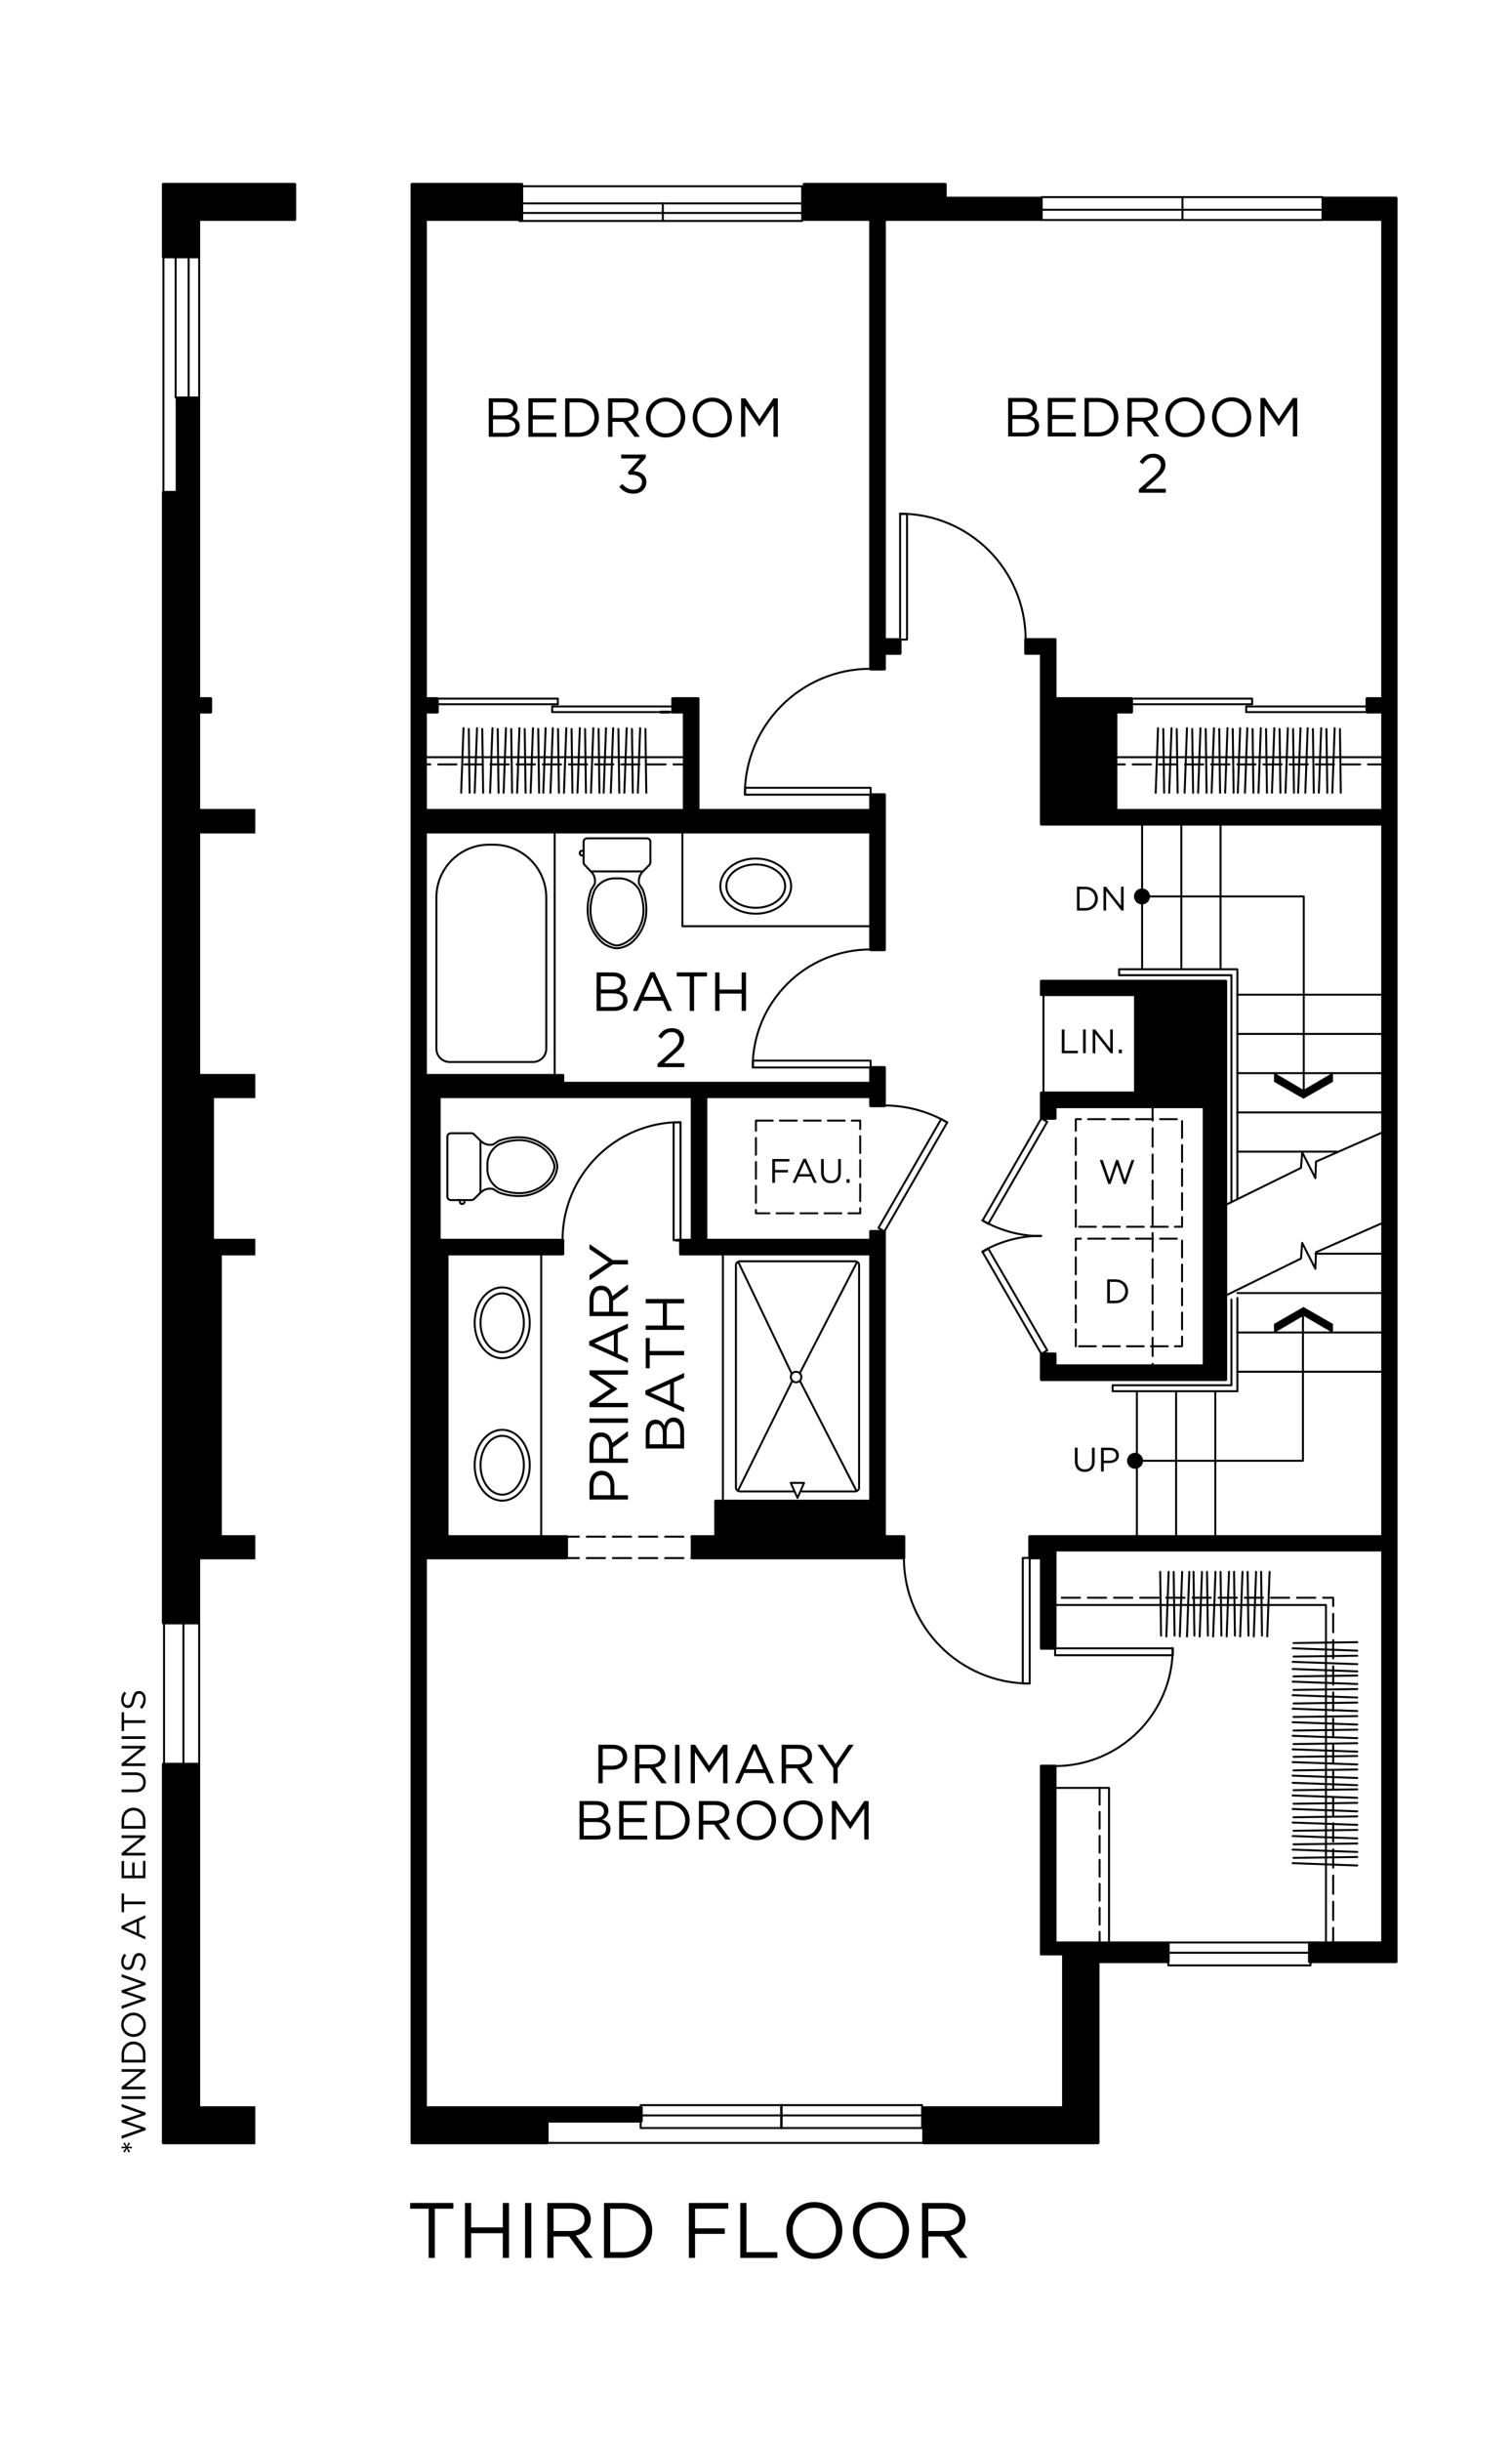 <?xml version="1.0" encoding="UTF-8"?>
<svg xmlns="http://www.w3.org/2000/svg" width="578.33" height="932.93" viewBox="0 0 578.33 932.93">
  <g style="isolation: isolate;">
    <g id="fill">
      <rect y="-.27" width="578.33" height="933.34" style="fill: #fff; stroke-width: 0px;"/>
    </g>
    <g id="walls">
      <path d="M534.01,75.17h-27.72c-.3.01-.54.26-.54.55v8.16c0,.3.24.54.54.54h22.02v182.04h-5.46c-.3,0-.54.24-.54.54v5.16c0,.3.24.54.54.54h5.46v36.48h-100.92v-36.48h5.46c.3,0,.54-.24.54-.54v-5.16c0-.3-.24-.54-.54-.54h-28.74v-22.02c0-.3-.24-.54-.54-.54h-11.28c-.3,0-.54.24-.54.54v5.28c0,.3.24.54.54.54h5.46v64.74c0,.3.24.54.54.54h130.02v271.2h-134.46c-.3,0-.54.24-.54.54v8.16c0,.3.24.54.54.54h3.9v34.01c0,.3.24.54.54.54h5.28c.3,0,.54-.24.54-.54v-37.01h124.2v149.04h-27.46c-.3,0-.54.24-.54.54v7.22c0,.3.24.54.54.54h33.16c.3,0,.54-.24.54-.54V75.71c0-.3-.24-.54-.54-.54Z" style="fill: #000; stroke-width: 0px;"/>
      <path d="M345.73,586.75h-6.9v-116.1c0-.3-.24-.54-.54-.54h-5.28c-.3,0-.54.24-.54.54v2.82h-61.92v-53.76h61.92v2.94c0,.3.24.54.54.54h5.28c.3,0,.54-.24.54-.54v-14.64c0-.3-.24-.54-.54-.54h-5.28c-.3,0-.54.24-.54.54v5.46h-116.64v-2.46c0-.3-.24-.54-.54-.54h-52.02v-91.92h169.2v44.46c0,.3.24.54.54.54h5.28c.3,0,.54-.24.54-.54v-59.28c0-.3-.24-.54-.54-.54h-5.28c-.3,0-.54.24-.54.54v5.46h-64.92v-42.18c0-.3-.24-.54-.54-.54h-9.72c-.3,0-.54.24-.54.54v5.16c0,.3.24.54.54.54h3.9v36.48h-97.92v-36.48h4.02c.3,0,.54-.24.54-.54v-5.16c0-.3-.24-.54-.54-.54h-4.02V84.43h36.3c.3,0,.54-.24.54-.54v-13.44c0-.3-.24-.54-.54-.54h-42c-.3,0-.54.24-.54.54v748.56c0,.3.24.54.54.54h51.72c.3,0,.54-.24.54-.54v-7.74h35.46c.3,0,.54-.24.54-.54v-5.16c0-.3-.24-.54-.54-.54h-82.02v-209.04h53.46c.3,0,.54-.24.54-.54v-8.16c0-.3-.24-.54-.54-.54h-45.18v-106.92h43.74c.3,0,.54-.24.54-.54v-5.28c0-.3-.24-.54-.54-.54h-46.74v-53.76h95.64v53.76h-5.46c-.3,0-.54.24-.54.54s.24.54.54.54h1.02v4.74c0,.3.24.54.54.54h72.18v93.36h-58.74c-.3,0-.54.24-.54.54v13.02h-8.46c-.3,0-.54.24-.54.54v8.16c0,.3.24.54.54.54h81c.3,0,.54-.24.54-.54v-8.16c0-.3-.24-.54-.54-.54Z" style="fill: #000; stroke-width: 0px;"/>
      <path d="M446.85,742.03h-42.74v-67.03c0-.3-.24-.54-.54-.54h-5.28c-.3,0-.54.24-.54.54v72.1c0,.15.12.26.26.26h8.23s0,57.66,0,57.66h-52.95c-.3,0-.54.24-.54.54v13.44c0,.3.24.54.54.54h66.72c.3,0,.54-.24.54-.54v-68.68h26.3c.3,0,.54-.24.54-.54v-7.22c0-.3-.24-.54-.54-.54Z" style="fill: #000; stroke-width: 0px;"/>
      <path d="M252.73,271.63c-.3,0-.54.24-.54.54s.24.54.54.54h3.36c.3,0,.54-.24.54-.54s-.24-.54-.54-.54h-3.36Z" style="fill: #000; stroke-width: 0px;"/>
      <path d="M403.57,516.91h-5.28c-.3,0-.54.24-.54.54v9.84c0,.3.24.54.54.54h70.56c.3,0,.54-.24.54-.54v-152.28c0-.3-.24-.54-.54-.54h-70.56c-.3,0-.54.24-.54.54v5.16c0,.3.24.54.54.54h35.46v36.48h-35.46c-.3,0-.54.24-.54.54v9.72c0,.3.24.54.54.54h5.28c.3,0,.54-.24.54-.54v-3.9h55.92v97.92h-55.92v-4.02c0-.3-.24-.54-.54-.54Z" style="fill: #000; stroke-width: 0px;"/>
      <path d="M398.83,83.89v-8.16c0-.3-.24-.54-.54-.54h-36.18v-4.74c0-.3-.24-.54-.54-.54h-54c-.3,0-.54.24-.54.54v13.44c0,.3.24.54.54.54h24.9v171.3c0,.3.24.54.54.54h5.28c.3,0,.54-.24.54-.54v-5.46h5.46c.3,0,.54-.24.54-.54v-5.28c0-.3-.24-.54-.54-.54h-5.46V84.43h59.46c.3,0,.54-.24.54-.54Z" style="fill: #000; stroke-width: 0px;"/>
      <path d="M112.74,69.91h-50.28c-.3,0-.54.24-.54.54v27.72c0,.3.24.54.54.54h13.56c.3,0,.54-.24.54-.54v-13.74h36.18c.3,0,.54-.24.54-.54v-13.44c0-.3-.24-.54-.54-.54Z" style="fill: #000; stroke-width: 0px;"/>
      <path d="M76.56,272.71h4.02c.3,0,.54-.24.54-.54v-5.16c0-.3-.24-.54-.54-.54h-4.02v-114.3c0-.3-.24-.54-.54-.54h-8.28c-.3,0-.54.24-.54.54v35.46h-4.74c-.3,0-.54.24-.54.54v432.12c0,.3.24.54.54.54h13.56c.3,0,.54-.24.54-.54v-24.3h21.09v-9.24h-12.81v-106.92h12.81v-6.36h-15.81v-53.76h15.81v-9.24h-21.09v-91.92h21.09v-9.36h-21.09v-36.48Z" style="fill: #000; stroke-width: 0px;"/>
      <path d="M76.56,674.29c0-.3-.24-.54-.54-.54h-13.56c-.3,0-.54.24-.54.54v144.72c0,.3.24.54.54.54h35.19v-14.52h-21.09v-130.74Z" style="fill: #000; stroke-width: 0px;"/>
    </g>
    <g id="lines">
      <line x1="473.29" y1="509.28" x2="528.85" y2="509.28" style="fill: none; stroke: #000; stroke-linecap: round; stroke-linejoin: round; stroke-width: .75px;"/>
      <line x1="473.29" y1="494.22" x2="528.85" y2="494.22" style="fill: none; stroke: #000; stroke-linecap: round; stroke-linejoin: round; stroke-width: .75px;"/>
      <line x1="503.15" y1="479.17" x2="528.85" y2="479.17" style="fill: none; stroke: #000; stroke-linecap: round; stroke-linejoin: round; stroke-width: .75px;"/>
      <line x1="473.29" y1="425.17" x2="528.85" y2="425.17" style="fill: none; stroke: #000; stroke-linecap: round; stroke-linejoin: round; stroke-width: .75px;"/>
      <line x1="473.29" y1="410.17" x2="528.85" y2="410.17" style="fill: none; stroke: #000; stroke-linecap: round; stroke-linejoin: round; stroke-width: .75px;"/>
      <line x1="473.29" y1="395.17" x2="528.85" y2="395.17" style="fill: none; stroke: #000; stroke-linecap: round; stroke-linejoin: round; stroke-width: .75px;"/>
      <polyline points="428.06 372.73 471.01 372.73 471.01 459.42" style="fill: none; stroke: #000; stroke-linecap: round; stroke-linejoin: round; stroke-width: .75px;"/>
      <polyline points="428.06 370.45 473.29 370.45 473.29 458.07" style="fill: none; stroke: #000; stroke-linecap: round; stroke-linejoin: round; stroke-width: .75px;"/>
      <polyline points="473.29 531.73 425.57 531.73 425.57 529.45 471.01 529.45" style="fill: none; stroke: #000; stroke-linecap: round; stroke-linejoin: round; stroke-width: .75px;"/>
      <line x1="473.29" y1="524.28" x2="528.85" y2="524.28" style="fill: none; stroke: #000; stroke-linecap: round; stroke-linejoin: round; stroke-width: .75px;"/>
      <line x1="466.85" y1="370.45" x2="466.85" y2="315.01" style="fill: none; stroke: #000; stroke-linecap: round; stroke-linejoin: round; stroke-width: .75px;"/>
      <line x1="451.85" y1="370.45" x2="451.85" y2="315.01" style="fill: none; stroke: #000; stroke-linecap: round; stroke-linejoin: round; stroke-width: .75px;"/>
      <polyline points="333.01 354.01 261.01 354.01 261.01 318.01" style="fill: none; stroke: #000; stroke-linecap: round; stroke-linejoin: round; stroke-width: .75px;"/>
      <polyline points="333.01 408.01 288.01 408.01 288.01 405.37 333.01 405.37 333.01 408.01" style="fill: none; stroke: #000; stroke-linecap: round; stroke-linejoin: round; stroke-width: .75px;"/>
      <path d="M332.95,362.89c-24.89,0-45.06,20.17-45.06,45.06" style="fill: none; stroke: #000; stroke-linecap: round; stroke-linejoin: round; stroke-width: .75px;"/>
      <polyline points="393.85 595.45 393.85 643.45 391.21 643.45 391.21 595.45 393.85 595.45" style="fill: none; stroke: #000; stroke-linecap: round; stroke-linejoin: round; stroke-width: .75px;"/>
      <path d="M345.73,595.39c0,26.54,21.52,48.06,48.06,48.06" style="fill: none; stroke: #000; stroke-linecap: round; stroke-linejoin: round; stroke-width: .75px;"/>
      <line x1="436.85" y1="370.45" x2="436.85" y2="315.01" style="fill: none; stroke: #000; stroke-linecap: round; stroke-linejoin: round; stroke-width: .75px;"/>
      <line x1="473.29" y1="380.17" x2="528.85" y2="380.17" style="fill: none; stroke: #000; stroke-linecap: round; stroke-linejoin: round; stroke-width: .75px;"/>
      <line x1="464.85" y1="531.73" x2="464.85" y2="587.29" style="fill: none; stroke: #000; stroke-linecap: round; stroke-linejoin: round; stroke-width: .75px;"/>
      <line x1="449.85" y1="531.73" x2="449.85" y2="587.29" style="fill: none; stroke: #000; stroke-linecap: round; stroke-linejoin: round; stroke-width: .75px;"/>
      <line x1="434.85" y1="531.73" x2="434.85" y2="587.29" style="fill: none; stroke: #000; stroke-linecap: round; stroke-linejoin: round; stroke-width: .75px;"/>
      <line x1="471.01" y1="496.69" x2="471.01" y2="529.45" style="fill: none; stroke: #000; stroke-linecap: round; stroke-linejoin: round; stroke-width: .75px;"/>
      <line x1="473.29" y1="496.09" x2="473.29" y2="531.73" style="fill: none; stroke: #000; stroke-linecap: round; stroke-linejoin: round; stroke-width: .75px;"/>
      <polyline points="260.29 474.01 260.29 429.01 257.65 429.01 257.65 474.01 260.29 474.01" style="fill: none; stroke: #000; stroke-linecap: round; stroke-linejoin: round; stroke-width: .75px;"/>
      <path d="M260.23,428.89c-24.89,0-45.06,20.17-45.06,45.06" style="fill: none; stroke: #000; stroke-linecap: round; stroke-linejoin: round; stroke-width: .75px;"/>
      <polyline points="403.57 630 448.57 630 448.57 632.64 403.57 632.64 403.57 630" style="fill: none; stroke: #000; stroke-linecap: round; stroke-linejoin: round; stroke-width: .75px;"/>
      <path d="M403.51,675c24.89,0,45.06-20.17,45.06-45.06" style="fill: none; stroke: #000; stroke-linecap: round; stroke-linejoin: round; stroke-width: .75px;"/>
      <polyline points="333.01 303.73 285.01 303.73 285.01 301.09 333.01 301.09 333.01 303.73" style="fill: none; stroke: #000; stroke-linecap: round; stroke-linejoin: round; stroke-width: .75px;"/>
      <path d="M332.95,255.61c-26.54,0-48.06,21.52-48.06,48.06" style="fill: none; stroke: #000; stroke-linecap: round; stroke-linejoin: round; stroke-width: .75px;"/>
      <polyline points="167.29 267.01 213.37 267.01 213.37 269.17 167.29 269.17 167.29 267.01" style="fill: none; stroke: #000; stroke-linecap: round; stroke-linejoin: round; stroke-width: .75px;"/>
      <polyline points="211.21 272.17 257.29 272.17 257.29 270.01 211.21 270.01 211.21 272.17" style="fill: none; stroke: #000; stroke-linecap: round; stroke-linejoin: round; stroke-width: .75px;"/>
      <polyline points="522.85 272.17 476.65 272.17 476.65 270.01 522.85 270.01 522.85 272.17" style="fill: none; stroke: #000; stroke-linecap: round; stroke-linejoin: round; stroke-width: .75px;"/>
      <polyline points="478.93 267.01 432.85 267.01 432.85 269.17 478.93 269.17 478.93 267.01" style="fill: none; stroke: #000; stroke-linecap: round; stroke-linejoin: round; stroke-width: .75px;"/>
      <polyline points="344.29 244.45 344.29 196.45 346.93 196.45 346.93 244.45 344.29 244.45" style="fill: none; stroke: #000; stroke-linecap: round; stroke-linejoin: round; stroke-width: .75px;"/>
      <path d="M392.29,244.39c0-26.54-21.52-48.06-48.06-48.06" style="fill: none; stroke: #000; stroke-linecap: round; stroke-linejoin: round; stroke-width: .75px;"/>
      <polyline points="398.29 517.45 375.85 478.57 378.01 477.25 400.57 516.13 398.29 517.45" style="fill: none; stroke: #000; stroke-linecap: round; stroke-linejoin: round; stroke-width: .75px;"/>
      <path d="M398.23,472.33c-7.91,0-15.68,2.08-22.53,6.04" style="fill: none; stroke: #000; stroke-linecap: round; stroke-linejoin: round; stroke-width: .75px;"/>
      <polyline points="398.29 427.45 375.85 466.45 378.01 467.77 400.57 428.77 398.29 427.45" style="fill: none; stroke: #000; stroke-linecap: round; stroke-linejoin: round; stroke-width: .75px;"/>
      <path d="M375.7,466.41c6.85,3.95,14.62,6.04,22.53,6.04" style="fill: none; stroke: #000; stroke-linecap: round; stroke-linejoin: round; stroke-width: .75px;"/>
      <polyline points="338.29 470.65 362.29 429.01 360.01 427.69 336.01 469.33 338.29 470.65" style="fill: none; stroke: #000; stroke-linecap: round; stroke-linejoin: round; stroke-width: .75px;"/>
      <path d="M362.26,428.96c-7.31-4.22-15.59-6.44-24.03-6.44" style="fill: none; stroke: #000; stroke-linecap: round; stroke-linejoin: round; stroke-width: .75px;"/>
      <line x1="428.06" y1="372.73" x2="428.06" y2="370.45" style="fill: none; stroke: #000; stroke-linecap: round; stroke-linejoin: round; stroke-width: .75px;"/>
      <line x1="473.29" y1="440.17" x2="511.46" y2="440.17" style="fill: none; stroke: #000; stroke-linecap: round; stroke-linejoin: round; stroke-width: .75px;"/>
      <line x1="207.01" y1="587.29" x2="207.01" y2="479.29" style="fill: none; stroke: #000; stroke-linecap: round; stroke-linejoin: round; stroke-width: .75px;"/>
      <polyline points="530.6 466.63 503.35 478.62 503.12 484.94 498.08 475.03 497.62 481.02 468.5 495.32" style="fill: none; mix-blend-mode: darken; stroke: #000; stroke-linecap: round; stroke-linejoin: round; stroke-width: .75px;"/>
      <polyline points="530.6 431.99 503.35 443.98 503.12 450.3 498.08 440.39 497.62 446.38 468.5 460.68" style="fill: none; mix-blend-mode: darken; stroke: #000; stroke-linecap: round; stroke-linejoin: round; stroke-width: .75px;"/>
      <polyline points="509.85 413.45 498.57 419.93 487.29 413.45 487.29 409.97 498.57 416.57 509.85 409.97 509.85 413.45" style="fill: #000; stroke-width: 0px;"/>
      <polyline points="487.29 506.02 498.57 499.54 509.85 506.02 509.85 509.5 498.57 502.9 487.29 509.5 487.29 506.02" style="fill: #000; stroke-width: 0px;"/>
      <g>
        <polyline points="436.81 342.62 498.68 342.62 498.68 417.53" style="fill: none; stroke: #000; stroke-linecap: round; stroke-linejoin: round; stroke-width: .75px;"/>
        <path d="M436.81,339.56c-1.69,0-3.06,1.37-3.06,3.06,0,1.69,1.37,3.06,3.06,3.06,1.69,0,3.06-1.37,3.06-3.06,0-1.69-1.37-3.06-3.06-3.06" style="fill: #000; stroke-width: 0px;"/>
      </g>
      <g>
        <polyline points="434.16 558.32 498.37 558.32 498.37 502.44" style="fill: none; stroke: #000; stroke-linecap: round; stroke-linejoin: round; stroke-width: .75px;"/>
        <path d="M434.16,555.26c-1.69,0-3.06,1.37-3.06,3.06,0,1.69,1.37,3.06,3.06,3.06,1.69,0,3.06-1.37,3.06-3.06,0-1.69-1.37-3.06-3.06-3.06" style="fill: #000; stroke-width: 0px;"/>
      </g>
      <g>
        <g>
          <line x1="519.14" y1="659.14" x2="494.43" y2="658.24" style="fill: none; mix-blend-mode: darken; stroke: #000; stroke-linecap: round; stroke-linejoin: round; stroke-width: .75px;"/>
          <line x1="519.14" y1="655.9" x2="494.76" y2="656.23" style="fill: none; mix-blend-mode: darken; stroke: #000; stroke-linecap: round; stroke-linejoin: round; stroke-width: .75px;"/>
          <line x1="519.14" y1="653.97" x2="494.43" y2="653.07" style="fill: none; mix-blend-mode: darken; stroke: #000; stroke-linecap: round; stroke-linejoin: round; stroke-width: .75px;"/>
          <line x1="519.14" y1="650.73" x2="494.76" y2="651.07" style="fill: none; mix-blend-mode: darken; stroke: #000; stroke-linecap: round; stroke-linejoin: round; stroke-width: .75px;"/>
          <line x1="519.14" y1="669.49" x2="494.43" y2="668.6" style="fill: none; mix-blend-mode: darken; stroke: #000; stroke-linecap: round; stroke-linejoin: round; stroke-width: .75px;"/>
          <line x1="519.14" y1="666.25" x2="494.76" y2="666.59" style="fill: none; mix-blend-mode: darken; stroke: #000; stroke-linecap: round; stroke-linejoin: round; stroke-width: .75px;"/>
          <line x1="519.14" y1="664.33" x2="494.43" y2="663.43" style="fill: none; mix-blend-mode: darken; stroke: #000; stroke-linecap: round; stroke-linejoin: round; stroke-width: .75px;"/>
          <line x1="519.14" y1="661.09" x2="494.76" y2="661.42" style="fill: none; mix-blend-mode: darken; stroke: #000; stroke-linecap: round; stroke-linejoin: round; stroke-width: .75px;"/>
          <line x1="519.14" y1="648.8" x2="494.43" y2="647.91" style="fill: none; mix-blend-mode: darken; stroke: #000; stroke-linecap: round; stroke-linejoin: round; stroke-width: .75px;"/>
          <line x1="519.14" y1="645.57" x2="494.76" y2="645.9" style="fill: none; mix-blend-mode: darken; stroke: #000; stroke-linecap: round; stroke-linejoin: round; stroke-width: .75px;"/>
          <line x1="519.14" y1="643.64" x2="494.43" y2="642.74" style="fill: none; mix-blend-mode: darken; stroke: #000; stroke-linecap: round; stroke-linejoin: round; stroke-width: .75px;"/>
          <line x1="519.14" y1="640.4" x2="494.76" y2="640.73" style="fill: none; mix-blend-mode: darken; stroke: #000; stroke-linecap: round; stroke-linejoin: round; stroke-width: .75px;"/>
          <line x1="519.14" y1="638.8" x2="494.43" y2="637.9" style="fill: none; mix-blend-mode: darken; stroke: #000; stroke-linecap: round; stroke-linejoin: round; stroke-width: .75px;"/>
        </g>
        <g>
          <line x1="519.14" y1="636.05" x2="494.43" y2="635.16" style="fill: none; mix-blend-mode: darken; stroke: #000; stroke-linecap: round; stroke-linejoin: round; stroke-width: .75px;"/>
          <line x1="519.14" y1="632.82" x2="494.76" y2="633.15" style="fill: none; mix-blend-mode: darken; stroke: #000; stroke-linecap: round; stroke-linejoin: round; stroke-width: .75px;"/>
          <line x1="519.14" y1="630.89" x2="494.43" y2="629.99" style="fill: none; mix-blend-mode: darken; stroke: #000; stroke-linecap: round; stroke-linejoin: round; stroke-width: .75px;"/>
          <line x1="519.14" y1="627.65" x2="494.76" y2="627.98" style="fill: none; mix-blend-mode: darken; stroke: #000; stroke-linecap: round; stroke-linejoin: round; stroke-width: .75px;"/>
        </g>
      </g>
      <g>
        <g>
          <line x1="519.14" y1="702.64" x2="494.43" y2="701.74" style="fill: none; mix-blend-mode: darken; stroke: #000; stroke-linecap: round; stroke-linejoin: round; stroke-width: .75px;"/>
          <line x1="519.14" y1="699.4" x2="494.76" y2="699.73" style="fill: none; mix-blend-mode: darken; stroke: #000; stroke-linecap: round; stroke-linejoin: round; stroke-width: .75px;"/>
          <line x1="519.14" y1="697.47" x2="494.43" y2="696.58" style="fill: none; mix-blend-mode: darken; stroke: #000; stroke-linecap: round; stroke-linejoin: round; stroke-width: .75px;"/>
          <line x1="519.14" y1="694.23" x2="494.76" y2="694.57" style="fill: none; mix-blend-mode: darken; stroke: #000; stroke-linecap: round; stroke-linejoin: round; stroke-width: .75px;"/>
          <line x1="519.14" y1="713" x2="494.43" y2="712.1" style="fill: none; mix-blend-mode: darken; stroke: #000; stroke-linecap: round; stroke-linejoin: round; stroke-width: .75px;"/>
          <line x1="519.14" y1="709.76" x2="494.76" y2="710.09" style="fill: none; mix-blend-mode: darken; stroke: #000; stroke-linecap: round; stroke-linejoin: round; stroke-width: .75px;"/>
          <line x1="519.14" y1="707.83" x2="494.43" y2="706.93" style="fill: none; mix-blend-mode: darken; stroke: #000; stroke-linecap: round; stroke-linejoin: round; stroke-width: .75px;"/>
          <line x1="519.14" y1="704.59" x2="494.76" y2="704.92" style="fill: none; mix-blend-mode: darken; stroke: #000; stroke-linecap: round; stroke-linejoin: round; stroke-width: .75px;"/>
          <line x1="519.14" y1="692.31" x2="494.43" y2="691.41" style="fill: none; mix-blend-mode: darken; stroke: #000; stroke-linecap: round; stroke-linejoin: round; stroke-width: .75px;"/>
          <line x1="519.14" y1="689.07" x2="494.76" y2="689.4" style="fill: none; mix-blend-mode: darken; stroke: #000; stroke-linecap: round; stroke-linejoin: round; stroke-width: .75px;"/>
          <line x1="519.14" y1="687.14" x2="494.43" y2="686.24" style="fill: none; mix-blend-mode: darken; stroke: #000; stroke-linecap: round; stroke-linejoin: round; stroke-width: .75px;"/>
          <line x1="519.14" y1="683.9" x2="494.76" y2="684.23" style="fill: none; mix-blend-mode: darken; stroke: #000; stroke-linecap: round; stroke-linejoin: round; stroke-width: .75px;"/>
          <line x1="519.14" y1="682.3" x2="494.43" y2="681.4" style="fill: none; mix-blend-mode: darken; stroke: #000; stroke-linecap: round; stroke-linejoin: round; stroke-width: .75px;"/>
        </g>
        <g>
          <line x1="519.14" y1="679.56" x2="494.43" y2="678.66" style="fill: none; mix-blend-mode: darken; stroke: #000; stroke-linecap: round; stroke-linejoin: round; stroke-width: .75px;"/>
          <line x1="519.14" y1="676.32" x2="494.76" y2="676.65" style="fill: none; mix-blend-mode: darken; stroke: #000; stroke-linecap: round; stroke-linejoin: round; stroke-width: .75px;"/>
          <line x1="519.14" y1="674.39" x2="494.43" y2="673.49" style="fill: none; mix-blend-mode: darken; stroke: #000; stroke-linecap: round; stroke-linejoin: round; stroke-width: .75px;"/>
          <line x1="519.14" y1="671.15" x2="494.76" y2="671.48" style="fill: none; mix-blend-mode: darken; stroke: #000; stroke-linecap: round; stroke-linejoin: round; stroke-width: .75px;"/>
        </g>
      </g>
      <g>
        <g>
          <line x1="475.25" y1="600.76" x2="474.35" y2="625.47" style="fill: none; mix-blend-mode: darken; stroke: #000; stroke-linecap: round; stroke-linejoin: round; stroke-width: .75px;"/>
          <line x1="472.01" y1="600.76" x2="472.35" y2="625.14" style="fill: none; mix-blend-mode: darken; stroke: #000; stroke-linecap: round; stroke-linejoin: round; stroke-width: .75px;"/>
          <line x1="470.09" y1="600.76" x2="469.19" y2="625.47" style="fill: none; mix-blend-mode: darken; stroke: #000; stroke-linecap: round; stroke-linejoin: round; stroke-width: .75px;"/>
          <line x1="466.85" y1="600.76" x2="467.18" y2="625.14" style="fill: none; mix-blend-mode: darken; stroke: #000; stroke-linecap: round; stroke-linejoin: round; stroke-width: .75px;"/>
          <line x1="485.61" y1="600.76" x2="484.71" y2="625.47" style="fill: none; mix-blend-mode: darken; stroke: #000; stroke-linecap: round; stroke-linejoin: round; stroke-width: .75px;"/>
          <line x1="482.37" y1="600.76" x2="482.7" y2="625.14" style="fill: none; mix-blend-mode: darken; stroke: #000; stroke-linecap: round; stroke-linejoin: round; stroke-width: .75px;"/>
          <line x1="480.44" y1="600.76" x2="479.55" y2="625.47" style="fill: none; mix-blend-mode: darken; stroke: #000; stroke-linecap: round; stroke-linejoin: round; stroke-width: .75px;"/>
          <line x1="477.2" y1="600.76" x2="477.54" y2="625.14" style="fill: none; mix-blend-mode: darken; stroke: #000; stroke-linecap: round; stroke-linejoin: round; stroke-width: .75px;"/>
          <line x1="464.92" y1="600.76" x2="464.02" y2="625.47" style="fill: none; mix-blend-mode: darken; stroke: #000; stroke-linecap: round; stroke-linejoin: round; stroke-width: .75px;"/>
          <line x1="461.68" y1="600.76" x2="462.01" y2="625.14" style="fill: none; mix-blend-mode: darken; stroke: #000; stroke-linecap: round; stroke-linejoin: round; stroke-width: .75px;"/>
          <line x1="459.75" y1="600.76" x2="458.86" y2="625.47" style="fill: none; mix-blend-mode: darken; stroke: #000; stroke-linecap: round; stroke-linejoin: round; stroke-width: .75px;"/>
          <line x1="456.51" y1="600.76" x2="456.85" y2="625.14" style="fill: none; mix-blend-mode: darken; stroke: #000; stroke-linecap: round; stroke-linejoin: round; stroke-width: .75px;"/>
          <line x1="454.91" y1="600.76" x2="454.02" y2="625.47" style="fill: none; mix-blend-mode: darken; stroke: #000; stroke-linecap: round; stroke-linejoin: round; stroke-width: .75px;"/>
        </g>
        <g>
          <line x1="452.17" y1="600.76" x2="451.27" y2="625.47" style="fill: none; mix-blend-mode: darken; stroke: #000; stroke-linecap: round; stroke-linejoin: round; stroke-width: .75px;"/>
          <line x1="448.93" y1="600.76" x2="449.26" y2="625.14" style="fill: none; mix-blend-mode: darken; stroke: #000; stroke-linecap: round; stroke-linejoin: round; stroke-width: .75px;"/>
          <line x1="447" y1="600.76" x2="446.11" y2="625.47" style="fill: none; mix-blend-mode: darken; stroke: #000; stroke-linecap: round; stroke-linejoin: round; stroke-width: .75px;"/>
          <line x1="443.76" y1="600.76" x2="444.1" y2="625.14" style="fill: none; mix-blend-mode: darken; stroke: #000; stroke-linecap: round; stroke-linejoin: round; stroke-width: .75px;"/>
        </g>
      </g>
      <polyline points="509.93 743.85 509.93 610.67 400.58 610.67" style="fill: none; stroke: #000; stroke-dasharray: 0 0 7 3; stroke-linecap: round; stroke-linejoin: round; stroke-width: .75px;"/>
      <polyline points="507.17 743.85 507.17 613.44 403.34 613.44" style="fill: none; mix-blend-mode: darken; stroke: #000; stroke-linecap: round; stroke-linejoin: round; stroke-width: .75px;"/>
      <line x1="264.6" y1="292.17" x2="159.58" y2="292.17" style="fill: none; stroke: #000; stroke-dasharray: 0 0 7 3; stroke-linecap: round; stroke-linejoin: round; stroke-width: .75px;"/>
      <line x1="264.6" y1="289.4" x2="159.58" y2="289.4" style="fill: none; mix-blend-mode: darken; stroke: #000; stroke-linecap: round; stroke-linejoin: round; stroke-width: .75px;"/>
      <g>
        <g>
          <line x1="187.46" y1="303" x2="188.36" y2="278.3" style="fill: none; mix-blend-mode: darken; stroke: #000; stroke-linecap: round; stroke-linejoin: round; stroke-width: .75px;"/>
          <line x1="190.7" y1="303" x2="190.37" y2="278.63" style="fill: none; mix-blend-mode: darken; stroke: #000; stroke-linecap: round; stroke-linejoin: round; stroke-width: .75px;"/>
          <line x1="192.63" y1="303" x2="193.53" y2="278.3" style="fill: none; mix-blend-mode: darken; stroke: #000; stroke-linecap: round; stroke-linejoin: round; stroke-width: .75px;"/>
          <line x1="195.87" y1="303" x2="195.54" y2="278.63" style="fill: none; mix-blend-mode: darken; stroke: #000; stroke-linecap: round; stroke-linejoin: round; stroke-width: .75px;"/>
          <line x1="197.8" y1="303" x2="198.69" y2="278.3" style="fill: none; mix-blend-mode: darken; stroke: #000; stroke-linecap: round; stroke-linejoin: round; stroke-width: .75px;"/>
          <line x1="201.04" y1="303" x2="200.7" y2="278.63" style="fill: none; mix-blend-mode: darken; stroke: #000; stroke-linecap: round; stroke-linejoin: round; stroke-width: .75px;"/>
          <line x1="176.39" y1="303" x2="177.29" y2="278.3" style="fill: none; mix-blend-mode: darken; stroke: #000; stroke-linecap: round; stroke-linejoin: round; stroke-width: .75px;"/>
          <line x1="179.63" y1="303" x2="179.3" y2="278.63" style="fill: none; mix-blend-mode: darken; stroke: #000; stroke-linecap: round; stroke-linejoin: round; stroke-width: .75px;"/>
          <line x1="181.56" y1="303" x2="182.46" y2="278.3" style="fill: none; mix-blend-mode: darken; stroke: #000; stroke-linecap: round; stroke-linejoin: round; stroke-width: .75px;"/>
          <line x1="184.8" y1="303" x2="184.47" y2="278.63" style="fill: none; mix-blend-mode: darken; stroke: #000; stroke-linecap: round; stroke-linejoin: round; stroke-width: .75px;"/>
          <line x1="202.96" y1="303" x2="203.86" y2="278.3" style="fill: none; mix-blend-mode: darken; stroke: #000; stroke-linecap: round; stroke-linejoin: round; stroke-width: .75px;"/>
          <line x1="206.2" y1="303" x2="205.87" y2="278.63" style="fill: none; mix-blend-mode: darken; stroke: #000; stroke-linecap: round; stroke-linejoin: round; stroke-width: .75px;"/>
          <line x1="207.81" y1="303" x2="208.7" y2="278.3" style="fill: none; mix-blend-mode: darken; stroke: #000; stroke-linecap: round; stroke-linejoin: round; stroke-width: .75px;"/>
        </g>
        <g>
          <line x1="210.55" y1="303" x2="211.44" y2="278.3" style="fill: none; mix-blend-mode: darken; stroke: #000; stroke-linecap: round; stroke-linejoin: round; stroke-width: .75px;"/>
          <line x1="213.79" y1="303" x2="213.45" y2="278.63" style="fill: none; mix-blend-mode: darken; stroke: #000; stroke-linecap: round; stroke-linejoin: round; stroke-width: .75px;"/>
          <line x1="215.71" y1="303" x2="216.61" y2="278.3" style="fill: none; mix-blend-mode: darken; stroke: #000; stroke-linecap: round; stroke-linejoin: round; stroke-width: .75px;"/>
          <line x1="218.95" y1="303" x2="218.62" y2="278.63" style="fill: none; mix-blend-mode: darken; stroke: #000; stroke-linecap: round; stroke-linejoin: round; stroke-width: .75px;"/>
          <line x1="220.88" y1="303" x2="221.78" y2="278.3" style="fill: none; mix-blend-mode: darken; stroke: #000; stroke-linecap: round; stroke-linejoin: round; stroke-width: .75px;"/>
          <line x1="224.12" y1="303" x2="223.79" y2="278.63" style="fill: none; mix-blend-mode: darken; stroke: #000; stroke-linecap: round; stroke-linejoin: round; stroke-width: .75px;"/>
          <line x1="226.05" y1="303" x2="226.94" y2="278.3" style="fill: none; mix-blend-mode: darken; stroke: #000; stroke-linecap: round; stroke-linejoin: round; stroke-width: .75px;"/>
          <line x1="229.29" y1="303" x2="228.95" y2="278.63" style="fill: none; mix-blend-mode: darken; stroke: #000; stroke-linecap: round; stroke-linejoin: round; stroke-width: .75px;"/>
          <line x1="230.89" y1="303" x2="231.79" y2="278.3" style="fill: none; mix-blend-mode: darken; stroke: #000; stroke-linecap: round; stroke-linejoin: round; stroke-width: .75px;"/>
          <line x1="233.63" y1="303" x2="234.53" y2="278.3" style="fill: none; mix-blend-mode: darken; stroke: #000; stroke-linecap: round; stroke-linejoin: round; stroke-width: .75px;"/>
          <line x1="236.87" y1="303" x2="236.54" y2="278.63" style="fill: none; mix-blend-mode: darken; stroke: #000; stroke-linecap: round; stroke-linejoin: round; stroke-width: .75px;"/>
          <line x1="238.8" y1="303" x2="239.7" y2="278.3" style="fill: none; mix-blend-mode: darken; stroke: #000; stroke-linecap: round; stroke-linejoin: round; stroke-width: .75px;"/>
          <line x1="242.04" y1="303" x2="241.71" y2="278.63" style="fill: none; mix-blend-mode: darken; stroke: #000; stroke-linecap: round; stroke-linejoin: round; stroke-width: .75px;"/>
          <line x1="243.97" y1="303" x2="244.86" y2="278.3" style="fill: none; mix-blend-mode: darken; stroke: #000; stroke-linecap: round; stroke-linejoin: round; stroke-width: .75px;"/>
          <line x1="247.21" y1="303" x2="246.87" y2="278.63" style="fill: none; mix-blend-mode: darken; stroke: #000; stroke-linecap: round; stroke-linejoin: round; stroke-width: .75px;"/>
        </g>
      </g>
      <line x1="530.25" y1="292.17" x2="425.22" y2="292.17" style="fill: none; stroke: #000; stroke-dasharray: 0 0 7 3; stroke-linecap: round; stroke-linejoin: round; stroke-width: .75px;"/>
      <line x1="530.25" y1="289.4" x2="425.22" y2="289.4" style="fill: none; mix-blend-mode: darken; stroke: #000; stroke-linecap: round; stroke-linejoin: round; stroke-width: .75px;"/>
      <g>
        <g>
          <line x1="453.11" y1="303" x2="454.01" y2="278.3" style="fill: none; mix-blend-mode: darken; stroke: #000; stroke-linecap: round; stroke-linejoin: round; stroke-width: .75px;"/>
          <line x1="456.35" y1="303" x2="456.01" y2="278.63" style="fill: none; mix-blend-mode: darken; stroke: #000; stroke-linecap: round; stroke-linejoin: round; stroke-width: .75px;"/>
          <line x1="458.27" y1="303" x2="459.17" y2="278.3" style="fill: none; mix-blend-mode: darken; stroke: #000; stroke-linecap: round; stroke-linejoin: round; stroke-width: .75px;"/>
          <line x1="461.51" y1="303" x2="461.18" y2="278.63" style="fill: none; mix-blend-mode: darken; stroke: #000; stroke-linecap: round; stroke-linejoin: round; stroke-width: .75px;"/>
          <line x1="463.44" y1="303" x2="464.34" y2="278.3" style="fill: none; mix-blend-mode: darken; stroke: #000; stroke-linecap: round; stroke-linejoin: round; stroke-width: .75px;"/>
          <line x1="466.68" y1="303" x2="466.35" y2="278.63" style="fill: none; mix-blend-mode: darken; stroke: #000; stroke-linecap: round; stroke-linejoin: round; stroke-width: .75px;"/>
          <line x1="442.04" y1="303" x2="442.94" y2="278.3" style="fill: none; mix-blend-mode: darken; stroke: #000; stroke-linecap: round; stroke-linejoin: round; stroke-width: .75px;"/>
          <line x1="445.28" y1="303" x2="444.94" y2="278.63" style="fill: none; mix-blend-mode: darken; stroke: #000; stroke-linecap: round; stroke-linejoin: round; stroke-width: .75px;"/>
          <line x1="447.21" y1="303" x2="448.1" y2="278.3" style="fill: none; mix-blend-mode: darken; stroke: #000; stroke-linecap: round; stroke-linejoin: round; stroke-width: .75px;"/>
          <line x1="450.44" y1="303" x2="450.11" y2="278.63" style="fill: none; mix-blend-mode: darken; stroke: #000; stroke-linecap: round; stroke-linejoin: round; stroke-width: .75px;"/>
          <line x1="468.61" y1="303" x2="469.5" y2="278.3" style="fill: none; mix-blend-mode: darken; stroke: #000; stroke-linecap: round; stroke-linejoin: round; stroke-width: .75px;"/>
          <line x1="471.85" y1="303" x2="471.51" y2="278.63" style="fill: none; mix-blend-mode: darken; stroke: #000; stroke-linecap: round; stroke-linejoin: round; stroke-width: .75px;"/>
          <line x1="473.45" y1="303" x2="474.35" y2="278.3" style="fill: none; mix-blend-mode: darken; stroke: #000; stroke-linecap: round; stroke-linejoin: round; stroke-width: .75px;"/>
        </g>
        <g>
          <line x1="476.19" y1="303" x2="477.09" y2="278.3" style="fill: none; mix-blend-mode: darken; stroke: #000; stroke-linecap: round; stroke-linejoin: round; stroke-width: .75px;"/>
          <line x1="479.43" y1="303" x2="479.1" y2="278.63" style="fill: none; mix-blend-mode: darken; stroke: #000; stroke-linecap: round; stroke-linejoin: round; stroke-width: .75px;"/>
          <line x1="481.36" y1="303" x2="482.25" y2="278.3" style="fill: none; mix-blend-mode: darken; stroke: #000; stroke-linecap: round; stroke-linejoin: round; stroke-width: .75px;"/>
          <line x1="484.6" y1="303" x2="484.26" y2="278.63" style="fill: none; mix-blend-mode: darken; stroke: #000; stroke-linecap: round; stroke-linejoin: round; stroke-width: .75px;"/>
          <line x1="486.52" y1="303" x2="487.42" y2="278.3" style="fill: none; mix-blend-mode: darken; stroke: #000; stroke-linecap: round; stroke-linejoin: round; stroke-width: .75px;"/>
          <line x1="489.76" y1="303" x2="489.43" y2="278.63" style="fill: none; mix-blend-mode: darken; stroke: #000; stroke-linecap: round; stroke-linejoin: round; stroke-width: .75px;"/>
          <line x1="491.69" y1="303" x2="492.59" y2="278.3" style="fill: none; mix-blend-mode: darken; stroke: #000; stroke-linecap: round; stroke-linejoin: round; stroke-width: .75px;"/>
          <line x1="494.93" y1="303" x2="494.6" y2="278.63" style="fill: none; mix-blend-mode: darken; stroke: #000; stroke-linecap: round; stroke-linejoin: round; stroke-width: .75px;"/>
          <line x1="496.53" y1="303" x2="497.43" y2="278.3" style="fill: none; mix-blend-mode: darken; stroke: #000; stroke-linecap: round; stroke-linejoin: round; stroke-width: .75px;"/>
          <line x1="499.28" y1="303" x2="500.17" y2="278.3" style="fill: none; mix-blend-mode: darken; stroke: #000; stroke-linecap: round; stroke-linejoin: round; stroke-width: .75px;"/>
          <line x1="502.52" y1="303" x2="502.18" y2="278.63" style="fill: none; mix-blend-mode: darken; stroke: #000; stroke-linecap: round; stroke-linejoin: round; stroke-width: .75px;"/>
          <line x1="504.44" y1="303" x2="505.34" y2="278.3" style="fill: none; mix-blend-mode: darken; stroke: #000; stroke-linecap: round; stroke-linejoin: round; stroke-width: .75px;"/>
          <line x1="507.68" y1="303" x2="507.35" y2="278.63" style="fill: none; mix-blend-mode: darken; stroke: #000; stroke-linecap: round; stroke-linejoin: round; stroke-width: .75px;"/>
          <line x1="509.61" y1="303" x2="510.51" y2="278.3" style="fill: none; mix-blend-mode: darken; stroke: #000; stroke-linecap: round; stroke-linejoin: round; stroke-width: .75px;"/>
          <line x1="512.85" y1="303" x2="512.52" y2="278.63" style="fill: none; mix-blend-mode: darken; stroke: #000; stroke-linecap: round; stroke-linejoin: round; stroke-width: .75px;"/>
        </g>
      </g>
      <g>
        <line x1="183.78" y1="445.96" x2="183.78" y2="455.8" style="fill: none; mix-blend-mode: darken; stroke: #000; stroke-linecap: round; stroke-linejoin: round; stroke-width: .75px;"/>
        <path d="M201.15,456.94c-3.49.46-7.03.06-10.33-1.16l-2.19-1.34c-1.72-.41-3.53.11-4.77,1.37l-2.59,2.49c-.25.25-.59.38-.94.38h-7.86c-.75,0-1.35-.6-1.35-1.35v-22.86c0-.75.6-1.35,1.35-1.35h7.86c.35,0,.69.14.94.38l2.59,2.55c1.24,1.26,3.05,1.78,4.77,1.37l2.19-1.4c3.3-1.22,6.84-1.62,10.33-1.16,3.91.63,7.41,2.62,9.98,5.65,1.04,1.42,1.72,3.06,1.98,4.8,0,0,.06.71,0,1.18-.26,1.74-.94,3.38-1.98,4.8-2.56,3.02-6.06,5.01-9.98,5.65Z" style="fill: none; mix-blend-mode: darken; stroke: #000; stroke-linecap: round; stroke-linejoin: round; stroke-width: .75px;"/>
        <line x1="183.78" y1="436.06" x2="183.78" y2="445.96" style="fill: none; mix-blend-mode: darken; stroke: #000; stroke-linecap: round; stroke-linejoin: round; stroke-width: .75px;"/>
        <line x1="176.58" y1="460.12" x2="176.94" y2="460.12" style="fill: none; mix-blend-mode: darken; stroke: #000; stroke-linecap: round; stroke-linejoin: round; stroke-width: .75px;"/>
        <path d="M176.61,460.12c-.38,0-.69-.31-.69-.69v-.78" style="fill: none; mix-blend-mode: darken; stroke: #000; stroke-linecap: round; stroke-linejoin: round; stroke-width: .75px;"/>
        <path d="M176.97,460.12c.38,0,.69-.31.69-.69v-.75" style="fill: none; mix-blend-mode: darken; stroke: #000; stroke-linecap: round; stroke-linejoin: round; stroke-width: .75px;"/>
        <path d="M190.88,454.43c2.85,1.23,5.95,1.77,9.05,1.56,1.84-.17,3.62-.62,5.27-1.43,3.2-1.39,5.63-4.11,6.69-7.43.25-.79.25-1.62,0-2.41-1.06-3.32-3.5-6.03-6.7-7.42-1.66-.81-3.43-1.34-5.26-1.5-3.1-.21-6.2.33-9.05,1.56-3.01,1.73-4.74,5.11-4.43,8.57h0c-.31,3.44,1.42,6.77,4.44,8.5" style="fill: none; mix-blend-mode: darken; stroke: #000; stroke-linecap: round; stroke-linejoin: round; stroke-width: .75px;"/>
      </g>
      <g>
        <path d="M192.09,516.83c4.58,0,8.29-5.04,8.29-11.25,0-6.21-3.71-11.25-8.29-11.25-4.58,0-8.29,5.04-8.29,11.25,0,6.21,3.71,11.25,8.29,11.25Z" style="fill: none; mix-blend-mode: darken; stroke: #000; stroke-linecap: round; stroke-linejoin: round; stroke-width: .75px;"/>
        <path d="M192.09,519.12c5.82,0,10.54-6.06,10.54-13.54,0-7.48-4.72-13.54-10.54-13.54-5.82,0-10.54,6.06-10.54,13.54,0,7.48,4.72,13.54,10.54,13.54Z" style="fill: none; mix-blend-mode: darken; stroke: #000; stroke-linecap: round; stroke-linejoin: round; stroke-width: .75px;"/>
      </g>
      <g>
        <path d="M192.09,571.27c4.58,0,8.29-5.04,8.29-11.25,0-6.21-3.71-11.25-8.29-11.25-4.58,0-8.29,5.04-8.29,11.25,0,6.21,3.71,11.25,8.29,11.25Z" style="fill: none; mix-blend-mode: darken; stroke: #000; stroke-linecap: round; stroke-linejoin: round; stroke-width: .75px;"/>
        <path d="M192.09,573.56c5.82,0,10.54-6.06,10.54-13.54,0-7.48-4.72-13.54-10.54-13.54s-10.54,6.06-10.54,13.54c0,7.48,4.72,13.54,10.54,13.54Z" style="fill: none; mix-blend-mode: darken; stroke: #000; stroke-linecap: round; stroke-linejoin: round; stroke-width: .75px;"/>
      </g>
      <g>
        <line x1="235.94" y1="333.06" x2="226.1" y2="333.06" style="fill: none; mix-blend-mode: darken; stroke: #000; stroke-linecap: round; stroke-linejoin: round; stroke-width: .75px;"/>
        <path d="M224.96,350.44c-.46-3.49-.06-7.03,1.16-10.33l1.34-2.19c.41-1.72-.11-3.53-1.37-4.77l-2.49-2.59c-.25-.25-.38-.59-.38-.94v-7.86c0-.75.6-1.35,1.35-1.35h22.86c.75,0,1.35.6,1.35,1.35v7.86c0,.35-.14.69-.38.94l-2.55,2.59c-1.26,1.24-1.78,3.05-1.37,4.77l1.4,2.19c1.22,3.3,1.62,6.84,1.16,10.33-.63,3.91-2.62,7.41-5.65,9.98-1.42,1.04-3.06,1.72-4.8,1.98,0,0-.71.06-1.18,0-1.74-.26-3.38-.94-4.8-1.98-3.02-2.56-5.01-6.06-5.65-9.98Z" style="fill: none; mix-blend-mode: darken; stroke: #000; stroke-linecap: round; stroke-linejoin: round; stroke-width: .75px;"/>
        <line x1="245.84" y1="333.06" x2="235.94" y2="333.06" style="fill: none; mix-blend-mode: darken; stroke: #000; stroke-linecap: round; stroke-linejoin: round; stroke-width: .75px;"/>
        <line x1="221.78" y1="325.86" x2="221.78" y2="326.22" style="fill: none; mix-blend-mode: darken; stroke: #000; stroke-linecap: round; stroke-linejoin: round; stroke-width: .75px;"/>
        <path d="M221.78,325.89c0-.38.31-.69.69-.69h.78" style="fill: none; mix-blend-mode: darken; stroke: #000; stroke-linecap: round; stroke-linejoin: round; stroke-width: .75px;"/>
        <path d="M221.78,326.25c0,.38.31.69.69.69h.75" style="fill: none; mix-blend-mode: darken; stroke: #000; stroke-linecap: round; stroke-linejoin: round; stroke-width: .75px;"/>
        <path d="M227.46,340.17c-1.23,2.85-1.77,5.95-1.56,9.05.17,1.84.62,3.62,1.43,5.27,1.39,3.2,4.11,5.63,7.43,6.69.79.25,1.62.25,2.41,0,3.32-1.06,6.03-3.5,7.42-6.7.81-1.66,1.34-3.43,1.5-5.26.21-3.1-.33-6.2-1.56-9.05-1.73-3.01-5.11-4.74-8.57-4.43h.01c-3.46-.31-6.78,1.42-8.51,4.44" style="fill: none; mix-blend-mode: darken; stroke: #000; stroke-linecap: round; stroke-linejoin: round; stroke-width: .75px;"/>
      </g>
      <g>
        <path d="M277.82,338.68c0,4.58,5.04,8.29,11.25,8.29s11.25-3.71,11.25-8.29c0-4.58-5.04-8.29-11.25-8.29s-11.25,3.71-11.25,8.29Z" style="fill: none; mix-blend-mode: darken; stroke: #000; stroke-linecap: round; stroke-linejoin: round; stroke-width: .75px;"/>
        <path d="M275.52,338.68c0,5.82,6.06,10.54,13.54,10.54,7.48,0,13.54-4.72,13.54-10.54,0-5.82-6.06-10.54-13.54-10.54-7.48,0-13.54,4.72-13.54,10.54Z" style="fill: none; mix-blend-mode: darken; stroke: #000; stroke-linecap: round; stroke-linejoin: round; stroke-width: .75px;"/>
      </g>
      <rect x="411.24" y="427.99" width="41.13" height="40.65" transform="translate(-16.51 880.12) rotate(-90)" style="fill: none; stroke: #000; stroke-dasharray: 0 0 6.42 2.75; stroke-linecap: round; stroke-linejoin: round; stroke-width: .75px;"/>
      <rect x="411.24" y="473.65" width="41.13" height="40.65" transform="translate(-62.17 925.79) rotate(-90)" style="fill: none; stroke: #000; stroke-dasharray: 0 0 6.42 2.75; stroke-linecap: round; stroke-linejoin: round; stroke-width: .75px;"/>
      <line x1="440.86" y1="421.27" x2="440.86" y2="524.03" style="fill: none; stroke: #000; stroke-dasharray: 0 0 7 3; stroke-linecap: round; stroke-linejoin: round; stroke-width: .75px;"/>
      <line x1="214.41" y1="595.5" x2="269.82" y2="595.5" style="fill: none; stroke: #000; stroke-dasharray: 0 0 7 3; stroke-linecap: round; stroke-linejoin: round; stroke-width: .75px;"/>
      <line x1="214.41" y1="587.33" x2="269.82" y2="587.33" style="fill: none; stroke: #000; stroke-dasharray: 0 0 7 3; stroke-linecap: round; stroke-linejoin: round; stroke-width: .75px;"/>
      <path d="M208.94,343.01c0-11.14-9.03-20.17-20.17-20.17h-1.68c-11.14,0-20.17,9.03-20.17,20.17v57.82c0,2.8,2.27,5.07,5.07,5.07h31.88c2.8,0,5.07-2.27,5.07-5.07v-57.82Z" style="fill: none; stroke: #000; stroke-linecap: round; stroke-linejoin: round; stroke-width: .75px;"/>
      <line x1="212.15" y1="316.21" x2="212.15" y2="414.4" style="fill: none; stroke: #000; stroke-linecap: round; stroke-linejoin: round; stroke-width: .75px;"/>
      <line x1="276.5" y1="573.78" x2="276.5" y2="479.14" style="fill: none; stroke: #000; stroke-linecap: round; stroke-linejoin: round; stroke-width: .75px;"/>
      <g>
        <line x1="282.47" y1="482.51" x2="302.76" y2="524.86" style="fill: none; mix-blend-mode: darken; stroke: #000; stroke-linecap: round; stroke-linejoin: round; stroke-width: .75px;"/>
        <line x1="305.92" y1="524.86" x2="327.74" y2="482.51" style="fill: none; mix-blend-mode: darken; stroke: #000; stroke-linecap: round; stroke-linejoin: round; stroke-width: .75px;"/>
        <line x1="282.47" y1="569.34" x2="303.07" y2="527.74" style="fill: none; mix-blend-mode: darken; stroke: #000; stroke-linecap: round; stroke-linejoin: round; stroke-width: .75px;"/>
        <line x1="305.96" y1="527.76" x2="327.54" y2="569.73" style="fill: none; mix-blend-mode: darken; stroke: #000; stroke-linecap: round; stroke-linejoin: round; stroke-width: .75px;"/>
        <path d="M306.73,570.03h20.19c.92,0,1.67-.62,1.67-1.38v-85.2c0-.76-.75-1.38-1.67-1.38h-43.76c-.92,0-1.67.62-1.67,1.38v85.2c0,.76.75,1.38,1.67,1.38h20.44" style="fill: none; stroke: #000; stroke-linecap: round; stroke-linejoin: round; stroke-width: .75px;"/>
        <circle cx="304.5" cy="526.31" r="2.02" style="fill: none; stroke: #000; stroke-linecap: round; stroke-linejoin: round; stroke-width: .75px;"/>
        <polygon points="305.05 572.5 307.56 566.77 302.44 566.77 305.05 572.5" style="fill: none; stroke: #000; stroke-linecap: round; stroke-linejoin: round; stroke-width: .75px;"/>
      </g>
      <rect x="289.14" y="428.3" width="39.88" height="35.43" style="fill: none; stroke: #000; stroke-dasharray: 0 0 6.42 2.75; stroke-linecap: round; stroke-linejoin: round; stroke-width: .75px;"/>
      <g>
        <line x1="298.96" y1="808.52" x2="245.04" y2="808.52" style="fill: none; mix-blend-mode: darken; stroke: #000; stroke-linecap: round; stroke-linejoin: round; stroke-width: .75px;"/>
        <polygon points="245.04 805.72 245.04 804.6 298.96 804.6 298.96 805.72 298.96 813.35 245.04 813.35 245.04 805.72" style="fill: none; mix-blend-mode: darken; stroke: #000; stroke-linecap: round; stroke-linejoin: round; stroke-width: .75px;"/>
      </g>
      <g>
        <line x1="352.69" y1="808.52" x2="298.78" y2="808.52" style="fill: none; mix-blend-mode: darken; stroke: #000; stroke-linecap: round; stroke-linejoin: round; stroke-width: .75px;"/>
        <polygon points="298.78 805.72 298.78 804.6 352.69 804.6 352.69 805.72 352.69 813.35 298.78 813.35 298.78 805.72" style="fill: none; mix-blend-mode: darken; stroke: #000; stroke-linecap: round; stroke-linejoin: round; stroke-width: .75px;"/>
      </g>
      <g>
        <line x1="198.61" y1="77.73" x2="306.82" y2="77.73" style="fill: none; mix-blend-mode: darken; stroke: #000; stroke-linecap: round; stroke-linejoin: round; stroke-width: .75px;"/>
        <polygon points="306.82 82.75 306.82 84.44 198.61 84.44 198.61 82.75 198.61 71.19 306.82 71.19 306.82 82.75" style="fill: none; mix-blend-mode: darken; stroke: #000; stroke-linecap: round; stroke-linejoin: round; stroke-width: .75px;"/>
        <line x1="198.61" y1="81.4" x2="306.82" y2="81.4" style="fill: none; mix-blend-mode: darken; stroke: #000; stroke-linecap: round; stroke-linejoin: round; stroke-width: .75px;"/>
      </g>
      <g>
        <line x1="398.41" y1="80.17" x2="505.84" y2="80.17" style="fill: none; mix-blend-mode: darken; stroke: #000; stroke-linecap: round; stroke-linejoin: round; stroke-width: .75px;"/>
        <polygon points="505.84 82.98 505.84 84.09 398.41 84.09 398.41 82.98 398.41 75.34 505.84 75.34 505.84 82.98" style="fill: none; mix-blend-mode: darken; stroke: #000; stroke-linecap: round; stroke-linejoin: round; stroke-width: .75px;"/>
      </g>
      <g>
        <line x1="70.16" y1="674.48" x2="70.16" y2="620.13" style="fill: none; mix-blend-mode: darken; stroke: #000; stroke-linecap: round; stroke-linejoin: round; stroke-width: .75px;"/>
        <polygon points="74.47 620.13 76.18 620.13 76.18 674.48 74.47 674.48 62.74 674.48 62.74 620.13 74.47 620.13" style="fill: none; mix-blend-mode: darken; stroke: #000; stroke-linecap: round; stroke-linejoin: round; stroke-width: .75px;"/>
      </g>
      <g>
        <line x1="72.15" y1="151.95" x2="72.15" y2="97.59" style="fill: none; mix-blend-mode: darken; stroke: #000; stroke-linecap: round; stroke-linejoin: round; stroke-width: .75px;"/>
        <polygon points="75.03 97.59 76.18 97.59 76.18 151.95 75.03 151.95 67.18 151.95 67.18 97.59 75.03 97.59" style="fill: none; mix-blend-mode: darken; stroke: #000; stroke-linecap: round; stroke-linejoin: round; stroke-width: .75px;"/>
        <line x1="62.5" y1="189.14" x2="62.5" y2="97.59" style="fill: none; mix-blend-mode: darken; stroke: #000; stroke-linecap: round; stroke-linejoin: round; stroke-width: .75px;"/>
      </g>
      <g>
        <line x1="501.27" y1="746.35" x2="446.86" y2="746.35" style="fill: none; mix-blend-mode: darken; stroke: #000; stroke-linecap: round; stroke-linejoin: round; stroke-width: .75px;"/>
        <polygon points="446.86 743.55 446.86 742.43 501.27 742.43 501.27 743.55 501.27 751.19 446.86 751.19 446.86 743.55" style="fill: none; mix-blend-mode: darken; stroke: #000; stroke-linecap: round; stroke-linejoin: round; stroke-width: .75px;"/>
      </g>
      <polyline points="400.26 683.34 424.19 683.34 424.19 743.58" style="fill: none; stroke: #000; stroke-linecap: round; stroke-linejoin: round; stroke-width: .75px;"/>
      <line x1="420.59" y1="683.34" x2="420.59" y2="743.58" style="fill: none; stroke: #000; stroke-dasharray: 0 0 6.42 2.75; stroke-linecap: round; stroke-linejoin: round; stroke-width: .75px;"/>
      <line x1="399.12" y1="380.18" x2="399.12" y2="417.75" style="fill: none; stroke: #000; stroke-linecap: round; stroke-linejoin: round; stroke-width: .75px;"/>
      <line x1="208.43" y1="819.03" x2="353.72" y2="819.03" style="fill: none; stroke: #000; stroke-linecap: round; stroke-linejoin: round; stroke-width: .75px;"/>
      <line x1="253.53" y1="77.75" x2="253.53" y2="84.41" style="fill: none; stroke: #000; stroke-linecap: round; stroke-linejoin: round; stroke-width: .75px;"/>
      <line x1="452.28" y1="84.02" x2="452.28" y2="75.43" style="fill: none; stroke: #000; stroke-linecap: round; stroke-linejoin: round; stroke-width: .75px;"/>
    </g>
    <g id="text">
      <g style="mix-blend-mode: darken;">
        <path d="M420.67,443.37h1.12l2.6,7.58,2.49-7.6h.84l2.49,7.6,2.6-7.58h1.08l-3.25,9.17h-.87l-2.49-7.38-2.51,7.38h-.86l-3.25-9.17Z" style="fill: #000; stroke-width: 0px;"/>
      </g>
      <g style="mix-blend-mode: darken;">
        <path d="M423.49,498.08v-9.1h3.15c.71,0,1.36.12,1.96.35.59.23,1.11.55,1.54.96.43.41.76.88.99,1.44.23.55.35,1.15.35,1.79v.03c0,.64-.12,1.24-.35,1.8s-.56,1.03-.99,1.44c-.43.41-.94.73-1.54.96-.59.24-1.25.35-1.96.35h-3.15ZM424.52,497.13h2.13c.57,0,1.09-.09,1.56-.27.47-.18.87-.43,1.19-.75.32-.32.57-.7.75-1.14.18-.44.27-.91.27-1.41v-.03c0-.5-.09-.97-.27-1.41-.18-.44-.43-.82-.75-1.14-.32-.33-.72-.58-1.19-.77-.47-.19-.99-.28-1.56-.28h-2.13v7.2Z" style="fill: #000; stroke-width: 0px;"/>
      </g>
      <g>
        <path d="M49.16,822.69l-.69-1.51-.71,1.51-.6-.36.93-1.34-1.62.13v-.68l1.62.13-.93-1.34.6-.35.71,1.5.69-1.5.61.35-.95,1.34,1.62-.13v.68l-1.62-.13.95,1.34-.61.36Z" style="fill: #000; stroke-width: 0px;"/>
        <path d="M46.51,817.41v-1.12l7.58-2.6-7.6-2.49v-.84l7.6-2.49-7.58-2.6v-1.08l9.17,3.25v.87l-7.38,2.49,7.38,2.51v.86l-9.17,3.25Z" style="fill: #000; stroke-width: 0px;"/>
        <path d="M55.61,802.23h-9.1v-1.03h9.1v1.03Z" style="fill: #000; stroke-width: 0px;"/>
        <path d="M55.61,798.54h-9.1v-.96l7.29-5.73h-7.29v-1h9.1v.82l-7.46,5.87h7.46v1Z" style="fill: #000; stroke-width: 0px;"/>
        <path d="M55.61,788.28h-9.1v-3.15c0-.71.12-1.36.35-1.96s.55-1.11.96-1.54.88-.76,1.44-.99c.55-.23,1.15-.35,1.79-.35h.03c.64,0,1.24.12,1.8.35.55.23,1.03.56,1.44.99s.73.94.96,1.54c.24.59.35,1.25.35,1.96v3.15ZM54.66,787.25v-2.13c0-.57-.09-1.09-.27-1.56-.18-.47-.43-.87-.75-1.19-.32-.32-.7-.57-1.14-.75-.44-.18-.91-.27-1.41-.27h-.03c-.5,0-.97.09-1.41.27-.44.18-.82.43-1.14.75-.33.32-.58.72-.77,1.19s-.28.99-.28,1.56v2.13h7.2Z" style="fill: #000; stroke-width: 0px;"/>
        <path d="M51.09,778.52h-.03c-.62,0-1.22-.11-1.79-.34s-1.07-.54-1.5-.95-.77-.9-1.03-1.47-.38-1.21-.38-1.89.13-1.33.38-1.89.59-1.06,1.02-1.46.93-.72,1.5-.94c.57-.22,1.17-.33,1.79-.33,0,0,0,0,.01,0,0,0,0,0,.01,0,.62,0,1.22.11,1.79.34s1.07.54,1.5.95c.43.41.77.9,1.03,1.47.25.57.38,1.21.38,1.9s-.12,1.32-.38,1.89-.59,1.05-1.02,1.46-.93.72-1.5.94c-.57.22-1.16.33-1.79.33ZM51.07,777.45c.52,0,1.01-.09,1.46-.27.45-.18.85-.43,1.19-.75.34-.32.61-.7.8-1.14.2-.44.3-.91.3-1.43s-.1-1-.29-1.44c-.19-.44-.46-.81-.8-1.13-.34-.31-.73-.56-1.18-.74s-.94-.27-1.46-.27h-.03c-.52,0-1.01.09-1.46.27-.46.18-.85.43-1.19.75-.34.32-.6.7-.8,1.14-.2.44-.3.92-.3,1.44s.1,1,.29,1.43.46.81.8,1.12c.34.31.73.56,1.18.74s.94.27,1.46.27h.03Z" style="fill: #000; stroke-width: 0px;"/>
        <path d="M46.51,767.77v-1.12l7.58-2.6-7.6-2.5v-.84l7.6-2.49-7.58-2.6v-1.08l9.17,3.25v.87l-7.38,2.49,7.38,2.51v.86l-9.17,3.25Z" style="fill: #000; stroke-width: 0px;"/>
        <path d="M54.29,753.28l-.76-.63c.43-.48.75-.96.97-1.44s.32-1.04.32-1.67-.15-1.11-.44-1.48-.66-.56-1.11-.56h-.03c-.21,0-.4.04-.57.1-.17.07-.32.19-.46.37s-.26.41-.38.72-.22.7-.32,1.18c-.12.52-.25.97-.39,1.36-.15.38-.32.7-.53.96-.21.25-.45.44-.73.56-.28.12-.6.18-.97.18h-.03c-.36,0-.68-.07-.99-.22-.3-.15-.57-.36-.79-.62-.22-.27-.4-.58-.52-.95s-.19-.76-.19-1.2c0-.67.09-1.25.28-1.74s.47-.98.84-1.45l.79.59c-.35.42-.6.85-.76,1.28-.16.43-.23.88-.23,1.34,0,.6.14,1.07.42,1.42s.63.52,1.05.52h.03c.21,0,.41-.03.58-.1s.33-.19.47-.38c.14-.18.27-.43.39-.75s.22-.73.33-1.24c.22-1.02.54-1.76.94-2.24.4-.48.95-.71,1.64-.71h.03c.39,0,.74.08,1.06.23.32.16.59.37.81.64.22.27.4.6.52.98.12.38.18.8.18,1.24,0,.73-.12,1.39-.36,1.99s-.6,1.17-1.1,1.72Z" style="fill: #000; stroke-width: 0px;"/>
        <path d="M55.61,741.25l-9.17-4.14v-.96l9.17-4.15v1.1l-2.41,1.07v4.95l2.41,1.08v1.05ZM52.29,738.71v-4.15l-4.64,2.07,4.64,2.08Z" style="fill: #000; stroke-width: 0px;"/>
        <path d="M47.46,730.86h-.95v-7.16h.95v3.07h8.15v1.03h-8.15v3.07Z" style="fill: #000; stroke-width: 0px;"/>
        <path d="M55.61,717.88h-9.1v-6.58h.95v5.55h3.08v-4.96h.95v4.96h3.2v-5.61h.92v6.64Z" style="fill: #000; stroke-width: 0px;"/>
        <path d="M55.61,709.17h-9.1v-.96l7.29-5.73h-7.29v-1h9.1v.82l-7.46,5.87h7.46v1Z" style="fill: #000; stroke-width: 0px;"/>
        <path d="M55.61,698.91h-9.1v-3.15c0-.71.12-1.36.35-1.96s.55-1.11.96-1.54.88-.76,1.44-.99c.55-.23,1.15-.35,1.79-.35h.03c.64,0,1.24.12,1.8.35.55.23,1.03.56,1.44.99s.73.94.96,1.54c.24.59.35,1.25.35,1.96v3.15ZM54.66,697.88v-2.13c0-.57-.09-1.09-.27-1.56-.18-.47-.43-.87-.75-1.19-.32-.32-.7-.57-1.14-.75-.44-.18-.91-.27-1.41-.27h-.03c-.5,0-.97.09-1.41.27-.44.18-.82.43-1.14.75-.33.32-.58.72-.77,1.19s-.28.99-.28,1.56v2.13h7.2Z" style="fill: #000; stroke-width: 0px;"/>
        <path d="M51.8,684.99h-5.29v-1.03h5.23c.99,0,1.74-.24,2.27-.73.53-.49.79-1.17.79-2.05s-.25-1.51-.75-2-1.25-.74-2.25-.74h-5.29v-1.03h5.22c.67,0,1.25.09,1.75.27.5.18.92.44,1.26.78.34.33.59.73.76,1.2.17.46.25.98.25,1.55s-.08,1.08-.25,1.54c-.17.46-.42.86-.76,1.2-.33.33-.75.59-1.24.77-.5.18-1.06.27-1.7.27Z" style="fill: #000; stroke-width: 0px;"/>
        <path d="M55.61,674.98h-9.1v-.96l7.29-5.73h-7.29v-1h9.1v.82l-7.46,5.87h7.46v1Z" style="fill: #000; stroke-width: 0px;"/>
        <path d="M55.61,664.63h-9.1v-1.03h9.1v1.03Z" style="fill: #000; stroke-width: 0px;"/>
        <path d="M47.46,661.6h-.95v-7.16h.95v3.07h8.15v1.03h-8.15v3.07Z" style="fill: #000; stroke-width: 0px;"/>
        <path d="M54.29,653.12l-.76-.63c.43-.48.75-.96.97-1.44s.32-1.04.32-1.67-.15-1.11-.44-1.48-.66-.56-1.11-.56h-.03c-.21,0-.4.04-.57.1-.17.07-.32.19-.46.37s-.26.41-.38.72-.22.7-.32,1.18c-.12.52-.25.97-.39,1.36-.15.38-.32.7-.53.96-.21.25-.45.44-.73.56-.28.12-.6.18-.97.18h-.03c-.36,0-.68-.07-.99-.22-.3-.15-.57-.36-.79-.62-.22-.27-.4-.58-.52-.95s-.19-.76-.19-1.2c0-.67.09-1.25.28-1.74s.47-.98.84-1.45l.79.59c-.35.42-.6.85-.76,1.28-.16.43-.23.88-.23,1.34,0,.6.14,1.07.42,1.42s.63.52,1.05.52h.03c.21,0,.41-.03.58-.1s.33-.19.47-.38c.14-.18.27-.43.39-.75s.22-.73.33-1.24c.22-1.02.54-1.76.94-2.24.4-.48.95-.71,1.64-.71h.03c.39,0,.74.08,1.06.23.32.16.59.37.81.64.22.27.4.6.52.98.12.38.18.8.18,1.24,0,.73-.12,1.39-.36,1.99s-.6,1.17-1.1,1.72Z" style="fill: #000; stroke-width: 0px;"/>
      </g>
      <g>
        <path d="M156.88,844.18v-2.2h16.52v2.2h-7.08v18.81h-2.37v-18.81h-7.08Z" style="fill: #000; stroke-width: 0px;"/>
        <path d="M177.84,862.99v-21.01h2.37v9.36h12.11v-9.36h2.37v21.01h-2.37v-9.45h-12.11v9.45h-2.37Z" style="fill: #000; stroke-width: 0px;"/>
        <path d="M200.84,862.99v-21.01h2.37v21.01h-2.37Z" style="fill: #000; stroke-width: 0px;"/>
        <path d="M209.35,862.99v-21.01h9.02c1.3,0,2.45.19,3.46.56,1.01.37,1.85.89,2.51,1.55.52.52.91,1.13,1.19,1.82.28.7.42,1.47.42,2.31v.06c0,.88-.14,1.67-.42,2.36-.28.69-.67,1.29-1.18,1.8s-1.11.93-1.81,1.26-1.46.57-2.28.7l6.46,8.58h-2.92l-6.09-8.16h-5.99v8.16h-2.37ZM211.72,852.71h6.45c.78,0,1.5-.1,2.16-.3.66-.2,1.23-.49,1.71-.86s.85-.82,1.13-1.35.41-1.14.41-1.81v-.06c0-1.3-.47-2.31-1.41-3.05s-2.26-1.1-3.96-1.1h-6.47v8.53Z" style="fill: #000; stroke-width: 0px;"/>
        <path d="M231.03,862.99v-21.01h7.28c1.64,0,3.15.27,4.52.8s2.55,1.27,3.54,2.2,1.76,2.04,2.29,3.32c.54,1.28.81,2.65.81,4.12v.06c0,1.48-.27,2.87-.81,4.15s-1.3,2.39-2.29,3.33-2.17,1.68-3.54,2.22c-1.37.54-2.88.81-4.52.81h-7.28ZM233.4,860.79h4.91c1.32,0,2.52-.21,3.6-.63s2-1,2.75-1.74,1.33-1.61,1.74-2.62c.41-1.01.62-2.1.62-3.26v-.06c0-1.16-.21-2.25-.62-3.25s-.99-1.88-1.74-2.64-1.66-1.34-2.74-1.77-2.28-.64-3.61-.64h-4.91v16.61Z" style="fill: #000; stroke-width: 0px;"/>
        <path d="M263.47,862.99v-21.01h15.09v2.2h-12.71v7.5h11.37v2.12h-11.37v9.18h-2.37Z" style="fill: #000; stroke-width: 0px;"/>
        <path d="M283.15,862.99v-21.01h2.37v18.81h11.81v2.2h-14.18Z" style="fill: #000; stroke-width: 0px;"/>
        <path d="M300.77,852.55v-.06c0-1.44.26-2.81.78-4.14.52-1.32,1.25-2.48,2.19-3.46s2.07-1.77,3.39-2.37,2.78-.89,4.37-.89,3.06.29,4.37.87c1.31.58,2.44,1.37,3.38,2.35.94.99,1.66,2.14,2.17,3.45.51,1.31.77,2.69.77,4.13,0,.01.01.02.01.03,0,.01,0,.02-.01.03,0,1.44-.26,2.81-.78,4.14-.52,1.32-1.25,2.48-2.19,3.47-.94.99-2.07,1.78-3.39,2.37-1.32.59-2.79.89-4.39.89s-3.06-.29-4.37-.87c-1.31-.58-2.43-1.37-3.37-2.36s-1.66-2.14-2.18-3.45c-.51-1.31-.77-2.69-.77-4.13ZM303.23,852.5c0,1.2.21,2.33.62,3.37s.99,1.96,1.73,2.74c.74.78,1.62,1.4,2.62,1.86,1.01.46,2.11.69,3.31.69s2.31-.22,3.32-.67c1.01-.45,1.88-1.06,2.6-1.84.72-.78,1.29-1.69,1.7-2.73s.62-2.16.62-3.36v-.06c0-1.2-.21-2.32-.62-3.37s-.99-1.96-1.73-2.74c-.74-.78-1.62-1.39-2.63-1.86-1.01-.46-2.12-.7-3.32-.7s-2.3.22-3.31.67c-1.01.45-1.87,1.06-2.59,1.84s-1.29,1.69-1.7,2.73-.62,2.16-.62,3.36v.06Z" style="fill: #000; stroke-width: 0px;"/>
        <path d="M326.26,852.55v-.06c0-1.44.26-2.81.78-4.14.52-1.32,1.25-2.48,2.19-3.46s2.07-1.77,3.39-2.37,2.78-.89,4.37-.89,3.06.29,4.37.87c1.31.58,2.44,1.37,3.38,2.35.94.99,1.66,2.14,2.17,3.45.51,1.31.77,2.69.77,4.13,0,.01.01.02.01.03,0,.01,0,.02-.01.03,0,1.44-.26,2.81-.78,4.14-.52,1.32-1.25,2.48-2.19,3.47-.94.99-2.07,1.78-3.39,2.37-1.32.59-2.79.89-4.39.89s-3.06-.29-4.37-.87c-1.31-.58-2.43-1.37-3.37-2.36s-1.66-2.14-2.18-3.45c-.51-1.31-.77-2.69-.77-4.13ZM328.72,852.5c0,1.2.21,2.33.62,3.37s.99,1.96,1.73,2.74c.74.78,1.62,1.4,2.62,1.86,1.01.46,2.11.69,3.31.69s2.31-.22,3.32-.67c1.01-.45,1.88-1.06,2.6-1.84.72-.78,1.29-1.69,1.7-2.73s.62-2.16.62-3.36v-.06c0-1.2-.21-2.32-.62-3.37s-.99-1.96-1.73-2.74c-.74-.78-1.62-1.39-2.63-1.86-1.01-.46-2.12-.7-3.32-.7s-2.3.22-3.31.67c-1.01.45-1.87,1.06-2.59,1.84s-1.29,1.69-1.7,2.73-.62,2.16-.62,3.36v.06Z" style="fill: #000; stroke-width: 0px;"/>
        <path d="M352.68,862.99v-21.01h9.02c1.3,0,2.45.19,3.46.56s1.85.89,2.51,1.55c.52.52.92,1.13,1.19,1.82s.42,1.47.42,2.31v.06c0,.88-.14,1.67-.42,2.36-.28.69-.67,1.29-1.18,1.8s-1.11.93-1.81,1.26-1.46.57-2.28.7l6.46,8.58h-2.92l-6.09-8.16h-5.99v8.16h-2.37ZM355.06,852.71h6.45c.78,0,1.5-.1,2.16-.3.66-.2,1.23-.49,1.71-.86s.85-.82,1.13-1.35.41-1.14.41-1.81v-.06c0-1.3-.47-2.31-1.41-3.05s-2.26-1.1-3.96-1.1h-6.47v8.53Z" style="fill: #000; stroke-width: 0px;"/>
      </g>
      <g>
        <path d="M240.18,573.14h-14.7v-5.49c0-.83.11-1.58.33-2.26.22-.68.53-1.26.93-1.74.4-.48.89-.85,1.46-1.11.57-.26,1.22-.39,1.94-.39h.04c.8,0,1.49.15,2.09.46.59.31,1.09.72,1.5,1.25.41.53.71,1.14.91,1.84s.3,1.44.3,2.22v3.56h5.21v1.66ZM233.49,571.48v-3.63c0-.6-.08-1.15-.23-1.65-.15-.5-.37-.92-.66-1.28-.29-.36-.63-.63-1.02-.82-.39-.19-.83-.28-1.33-.28h-.04c-1.05,0-1.85.36-2.38,1.08-.54.72-.8,1.68-.8,2.87v3.71h6.47Z" style="fill: #000; stroke-width: 0px;"/>
        <path d="M240.18,559.11h-14.7v-6.31c0-.91.13-1.72.39-2.42s.62-1.29,1.09-1.76c.36-.36.79-.64,1.28-.83.49-.19,1.03-.29,1.62-.29h.04c.62,0,1.17.1,1.65.29.49.19.91.47,1.26.82s.65.78.88,1.27c.23.49.4,1.02.49,1.6l6.01-4.52v2.04l-5.71,4.26v4.19h5.71v1.66ZM232.98,557.45v-4.51c0-.55-.07-1.05-.21-1.51-.14-.46-.34-.86-.6-1.19s-.58-.6-.95-.79c-.37-.19-.79-.29-1.27-.29h-.04c-.91,0-1.62.33-2.13.99-.51.66-.77,1.58-.77,2.77v4.53h5.97Z" style="fill: #000; stroke-width: 0px;"/>
        <path d="M240.18,543.79h-14.7v-1.66h14.7v1.66Z" style="fill: #000; stroke-width: 0px;"/>
        <path d="M240.18,537.83h-14.7v-1.69l8.03-5.35-8.03-5.35v-1.68h14.7v1.66h-11.9l7.88,5.35v.08l-7.86,5.36h11.88v1.62Z" style="fill: #000; stroke-width: 0px;"/>
        <path d="M240.18,520.87l-14.81-6.7v-1.56l14.81-6.7v1.78l-3.89,1.72v8l3.89,1.74v1.7ZM234.81,516.78v-6.71l-7.5,3.34,7.5,3.36Z" style="fill: #000; stroke-width: 0px;"/>
        <path d="M240.18,503.03h-14.7v-6.31c0-.91.13-1.72.39-2.42s.62-1.29,1.09-1.76c.36-.36.79-.64,1.28-.83.49-.19,1.03-.29,1.62-.29h.04c.62,0,1.17.1,1.65.29.49.19.91.47,1.26.82s.65.78.88,1.27c.23.49.4,1.02.49,1.6l6.01-4.52v2.04l-5.71,4.26v4.19h5.71v1.66ZM232.98,501.37v-4.51c0-.55-.07-1.05-.21-1.51-.14-.46-.34-.86-.6-1.19s-.58-.6-.95-.79c-.37-.19-.79-.29-1.27-.29h-.04c-.91,0-1.62.33-2.13.99-.51.66-.77,1.58-.77,2.77v4.53h5.97Z" style="fill: #000; stroke-width: 0px;"/>
        <path d="M225.48,489.37v-2.02l7.35-4.94-7.35-4.99v-1.93l8.87,6.11h5.83v1.66h-5.81l-8.89,6.11Z" style="fill: #000; stroke-width: 0px;"/>
        <path d="M261.68,553.63h-14.7v-6.24c0-.84.12-1.58.35-2.23s.55-1.18.95-1.61c.66-.63,1.44-.94,2.36-.94h.04c.48,0,.9.07,1.27.2s.69.31.96.53c.27.22.5.47.69.74.19.27.35.55.48.84.12-.43.29-.83.49-1.22.2-.38.44-.71.72-.99s.61-.5,1-.67c.39-.17.83-.25,1.34-.25h.04c.63,0,1.19.13,1.69.38.5.25.92.61,1.26,1.08.35.47.61,1.03.79,1.69.18.66.27,1.38.27,2.17v6.52ZM253.52,552.01v-4.35c0-1.01-.22-1.82-.66-2.45-.44-.63-1.1-.94-1.96-.94h-.04c-.72,0-1.3.28-1.74.84-.43.56-.65,1.37-.65,2.41v4.49h5.05ZM260.2,552.01v-4.95c0-1.12-.23-2-.7-2.65s-1.11-.96-1.93-.96h-.05c-.8,0-1.42.33-1.86.99-.44.66-.66,1.63-.66,2.93v4.65h5.19Z" style="fill: #000; stroke-width: 0px;"/>
        <path d="M261.68,539.74l-14.81-6.7v-1.56l14.81-6.7v1.78l-3.89,1.72v8l3.89,1.74v1.7ZM256.31,535.64v-6.71l-7.5,3.34,7.5,3.36Z" style="fill: #000; stroke-width: 0px;"/>
        <path d="M248.52,522.96h-1.54v-11.57h1.54v4.95h13.17v1.66h-13.17v4.95Z" style="fill: #000; stroke-width: 0px;"/>
        <path d="M261.68,508.29h-14.7v-1.66h6.55v-8.48h-6.55v-1.66h14.7v1.66h-6.61v8.48h6.61v1.66Z" style="fill: #000; stroke-width: 0px;"/>
      </g>
      <g>
        <path d="M228.88,681.56v-14.7h5.49c.83,0,1.58.11,2.26.33.68.22,1.26.53,1.74.93.48.4.85.89,1.11,1.46.26.57.39,1.22.39,1.94v.04c0,.8-.15,1.49-.46,2.09-.31.59-.72,1.09-1.25,1.5-.53.41-1.14.71-1.84.91s-1.44.3-2.22.3h-3.56v5.21h-1.66ZM230.54,674.87h3.63c.6,0,1.15-.08,1.65-.23.5-.15.92-.37,1.28-.66.36-.29.63-.63.82-1.02.19-.39.28-.83.28-1.33v-.04c0-1.05-.36-1.85-1.08-2.38-.72-.54-1.68-.8-2.87-.8h-3.71v6.47Z" style="fill: #000; stroke-width: 0px;"/>
        <path d="M242.91,681.56v-14.7h6.31c.91,0,1.72.13,2.42.39s1.29.62,1.76,1.09c.36.36.64.79.83,1.28.19.49.29,1.03.29,1.62v.04c0,.62-.1,1.17-.29,1.65-.19.49-.47.91-.82,1.26s-.78.65-1.27.88c-.49.23-1.02.4-1.6.49l4.52,6.01h-2.04l-4.26-5.71h-4.19v5.71h-1.66ZM244.57,674.37h4.51c.55,0,1.05-.07,1.51-.21.46-.14.86-.34,1.19-.6s.6-.58.79-.95c.19-.37.29-.79.29-1.27v-.04c0-.91-.33-1.62-.99-2.13-.66-.51-1.58-.77-2.77-.77h-4.53v5.97Z" style="fill: #000; stroke-width: 0px;"/>
        <path d="M258.22,681.56v-14.7h1.66v14.7h-1.66Z" style="fill: #000; stroke-width: 0px;"/>
        <path d="M264.18,681.56v-14.7h1.69l5.35,8.03,5.35-8.03h1.68v14.7h-1.66v-11.9l-5.35,7.88h-.08l-5.36-7.86v11.88h-1.62Z" style="fill: #000; stroke-width: 0px;"/>
        <path d="M281.14,681.56l6.7-14.81h1.56l6.7,14.81h-1.78l-1.72-3.89h-8l-1.74,3.89h-1.7ZM285.23,676.19h6.71l-3.34-7.5-3.36,7.5Z" style="fill: #000; stroke-width: 0px;"/>
        <path d="M298.98,681.56v-14.7h6.31c.91,0,1.72.13,2.42.39s1.29.62,1.76,1.09c.36.36.64.79.83,1.28.19.49.29,1.03.29,1.62v.04c0,.62-.1,1.17-.29,1.65-.19.49-.47.91-.82,1.26s-.78.65-1.27.88c-.49.23-1.02.4-1.6.49l4.52,6.01h-2.04l-4.26-5.71h-4.19v5.71h-1.66ZM300.64,674.37h4.51c.55,0,1.05-.07,1.51-.21.46-.14.86-.34,1.19-.6s.6-.58.79-.95c.19-.37.29-.79.29-1.27v-.04c0-.91-.33-1.62-.99-2.13-.66-.51-1.58-.77-2.77-.77h-4.53v5.97Z" style="fill: #000; stroke-width: 0px;"/>
        <path d="M312.64,666.86h2.02l4.94,7.35,4.99-7.35h1.93l-6.11,8.87v5.83h-1.66v-5.81l-6.11-8.89Z" style="fill: #000; stroke-width: 0px;"/>
        <path d="M221.68,703.07v-14.7h6.24c.84,0,1.58.12,2.23.35s1.18.55,1.61.95c.63.66.94,1.44.94,2.36v.04c0,.48-.07.9-.2,1.27s-.31.69-.53.96c-.22.27-.47.5-.74.69-.27.19-.55.35-.84.48.43.12.83.29,1.22.49.38.2.71.44.99.72s.5.61.67,1c.17.39.25.83.25,1.34v.04c0,.63-.13,1.19-.38,1.69-.25.5-.61.92-1.08,1.26-.47.35-1.03.61-1.69.79-.66.18-1.38.27-2.17.27h-6.52ZM223.29,694.9h4.35c1.01,0,1.82-.22,2.45-.66.63-.44.94-1.1.94-1.96v-.04c0-.72-.28-1.3-.84-1.74-.56-.43-1.37-.65-2.41-.65h-4.49v5.05ZM223.29,701.58h4.95c1.12,0,2-.23,2.65-.7s.96-1.11.96-1.93v-.05c0-.8-.33-1.42-.99-1.86-.66-.44-1.63-.66-2.93-.66h-4.65v5.19Z" style="fill: #000; stroke-width: 0px;"/>
        <path d="M236.83,703.07v-14.7h10.62v1.54h-8.96v4.97h8.02v1.54h-8.02v5.17h9.06v1.49h-10.72Z" style="fill: #000; stroke-width: 0px;"/>
        <path d="M250.9,703.07v-14.7h5.1c1.15,0,2.2.19,3.16.56.96.37,1.79.89,2.48,1.54.69.66,1.23,1.43,1.61,2.32.38.89.56,1.85.56,2.89v.04c0,1.04-.19,2.01-.56,2.9-.38.9-.91,1.67-1.61,2.33-.69.66-1.52,1.17-2.48,1.55-.96.38-2.01.57-3.16.57h-5.1ZM252.56,701.53h3.44c.92,0,1.76-.15,2.52-.44s1.4-.7,1.92-1.22c.52-.52.93-1.13,1.21-1.83.29-.71.43-1.47.43-2.28v-.04c0-.81-.14-1.57-.43-2.28-.29-.7-.69-1.32-1.21-1.85-.52-.53-1.16-.94-1.92-1.24-.75-.3-1.6-.45-2.53-.45h-3.44v11.63Z" style="fill: #000; stroke-width: 0px;"/>
        <path d="M267.32,703.07v-14.7h6.31c.91,0,1.72.13,2.42.39s1.29.62,1.76,1.09c.36.36.64.79.83,1.28.19.49.29,1.03.29,1.62v.04c0,.62-.1,1.17-.29,1.65-.19.49-.47.91-.82,1.26s-.78.65-1.27.88c-.49.23-1.02.4-1.6.49l4.52,6.01h-2.04l-4.26-5.71h-4.19v5.71h-1.66ZM268.98,695.87h4.51c.55,0,1.05-.07,1.51-.21.46-.14.86-.34,1.19-.6s.6-.58.79-.95c.19-.37.29-.79.29-1.27v-.04c0-.91-.33-1.62-.99-2.13-.66-.51-1.58-.77-2.77-.77h-4.53v5.97Z" style="fill: #000; stroke-width: 0px;"/>
        <path d="M281.84,695.76v-.04c0-1.01.18-1.97.55-2.9.37-.93.88-1.73,1.53-2.42s1.45-1.24,2.37-1.66c.93-.41,1.95-.62,3.06-.62s2.14.2,3.06.61c.92.41,1.71.96,2.36,1.65.66.69,1.16,1.5,1.52,2.42.36.92.54,1.88.54,2.89,0,0,.01.01.01.02s0,.01-.01.02c0,1-.18,1.97-.55,2.89-.37.93-.88,1.74-1.53,2.43s-1.45,1.25-2.37,1.66c-.93.41-1.95.62-3.07.62s-2.14-.2-3.06-.61c-.92-.41-1.7-.96-2.36-1.65-.66-.69-1.16-1.5-1.52-2.42-.36-.92-.54-1.88-.54-2.89ZM283.56,695.72c0,.84.14,1.63.43,2.36s.69,1.38,1.21,1.92c.52.55,1.13.98,1.83,1.3.7.32,1.48.48,2.32.48s1.62-.16,2.32-.47c.71-.31,1.31-.74,1.82-1.29.51-.55.9-1.18,1.19-1.91.29-.73.43-1.51.43-2.35v-.04c0-.84-.14-1.63-.43-2.36s-.69-1.37-1.21-1.92-1.13-.98-1.84-1.3c-.71-.32-1.48-.49-2.32-.49s-1.61.16-2.32.47c-.7.31-1.31.74-1.82,1.29-.51.55-.9,1.18-1.19,1.91s-.43,1.51-.43,2.35v.04Z" style="fill: #000; stroke-width: 0px;"/>
        <path d="M299.68,695.76v-.04c0-1.01.18-1.97.55-2.9.37-.93.88-1.73,1.53-2.42s1.45-1.24,2.37-1.66c.93-.41,1.95-.62,3.06-.62s2.14.2,3.06.61c.92.41,1.71.96,2.36,1.65.66.69,1.16,1.5,1.52,2.42.36.92.54,1.88.54,2.89,0,0,.01.01.01.02s0,.01-.01.02c0,1-.18,1.97-.55,2.89-.37.93-.88,1.74-1.53,2.43s-1.45,1.25-2.37,1.66c-.93.41-1.95.62-3.07.62s-2.14-.2-3.06-.61c-.92-.41-1.7-.96-2.36-1.65-.66-.69-1.16-1.5-1.52-2.42-.36-.92-.54-1.88-.54-2.89ZM301.4,695.72c0,.84.14,1.63.43,2.36s.69,1.38,1.21,1.92c.52.55,1.13.98,1.83,1.3.7.32,1.48.48,2.32.48s1.62-.16,2.32-.47c.71-.31,1.31-.74,1.82-1.29.51-.55.9-1.18,1.19-1.91.29-.73.43-1.51.43-2.35v-.04c0-.84-.14-1.63-.43-2.36s-.69-1.37-1.21-1.92-1.13-.98-1.84-1.3c-.71-.32-1.48-.49-2.32-.49s-1.61.16-2.32.47c-.7.31-1.31.74-1.82,1.29-.51.55-.9,1.18-1.19,1.91s-.43,1.51-.43,2.35v.04Z" style="fill: #000; stroke-width: 0px;"/>
        <path d="M318.18,703.07v-14.7h1.69l5.35,8.03,5.35-8.03h1.68v14.7h-1.66v-11.9l-5.35,7.88h-.08l-5.36-7.86v11.88h-1.62Z" style="fill: #000; stroke-width: 0px;"/>
      </g>
      <g>
        <path d="M228.19,386.37v-14.7h6.24c.84,0,1.58.12,2.23.35s1.18.55,1.61.95c.63.66.94,1.44.94,2.36v.04c0,.48-.07.9-.2,1.27s-.31.69-.53.96c-.22.27-.47.5-.74.69-.27.19-.55.35-.84.48.43.12.83.29,1.22.49.38.2.71.44.99.72s.5.61.67,1c.17.39.25.83.25,1.34v.04c0,.63-.13,1.19-.38,1.69-.25.5-.61.92-1.08,1.26-.47.35-1.03.61-1.69.79-.66.18-1.38.27-2.17.27h-6.52ZM229.81,378.2h4.35c1.01,0,1.82-.22,2.45-.66.63-.44.94-1.1.94-1.96v-.04c0-.72-.28-1.3-.84-1.74-.56-.43-1.37-.65-2.41-.65h-4.49v5.05ZM229.81,384.88h4.95c1.12,0,2-.23,2.65-.7s.96-1.11.96-1.93v-.05c0-.8-.33-1.42-.99-1.86-.66-.44-1.63-.66-2.93-.66h-4.65v5.19Z" style="fill: #000; stroke-width: 0px;"/>
        <path d="M242.09,386.37l6.7-14.81h1.56l6.7,14.81h-1.78l-1.72-3.89h-8l-1.74,3.89h-1.7ZM246.18,380.99h6.71l-3.34-7.5-3.36,7.5Z" style="fill: #000; stroke-width: 0px;"/>
        <path d="M258.86,373.2v-1.54h11.57v1.54h-4.95v13.17h-1.66v-13.17h-4.95Z" style="fill: #000; stroke-width: 0px;"/>
        <path d="M273.54,386.37v-14.7h1.66v6.55h8.48v-6.55h1.66v14.7h-1.66v-6.61h-8.48v6.61h-1.66Z" style="fill: #000; stroke-width: 0px;"/>
        <path d="M251.49,407.87v-1.26l5.33-4.71c.56-.51,1.04-.96,1.43-1.37s.71-.79.95-1.15c.24-.36.42-.71.53-1.05.11-.34.17-.7.17-1.06,0-.43-.08-.82-.25-1.16-.16-.35-.38-.64-.64-.89-.26-.25-.58-.44-.94-.57-.37-.13-.74-.2-1.13-.2-.84,0-1.56.21-2.16.64-.6.43-1.2,1.05-1.78,1.88l-1.22-.88c.33-.49.68-.93,1.03-1.32.35-.39.73-.72,1.14-.98.41-.27.88-.47,1.39-.61.51-.14,1.09-.21,1.73-.21s1.26.1,1.83.31c.56.21,1.04.5,1.45.87.41.37.73.81.95,1.31.22.5.33,1.06.33,1.66v.05c0,.53-.07,1.03-.22,1.48-.15.45-.37.9-.67,1.34-.3.44-.69.9-1.15,1.36-.47.46-1.02.98-1.67,1.54l-3.93,3.49h7.78v1.49h-10.26Z" style="fill: #000; stroke-width: 0px;"/>
      </g>
      <g>
        <path d="M186.95,166.94v-14.7h6.24c.84,0,1.58.12,2.23.35s1.18.55,1.61.95c.63.66.94,1.44.94,2.36v.04c0,.48-.07.9-.2,1.27s-.31.69-.53.96c-.22.27-.47.5-.74.69-.27.19-.55.35-.84.48.43.12.83.29,1.22.49.38.2.71.44.99.72s.5.61.67,1c.17.39.25.83.25,1.34v.04c0,.63-.13,1.19-.38,1.69-.25.5-.61.92-1.08,1.26-.47.35-1.03.61-1.69.79-.66.18-1.38.27-2.17.27h-6.52ZM188.57,158.78h4.35c1.01,0,1.82-.22,2.45-.66.63-.44.94-1.1.94-1.96v-.04c0-.72-.28-1.3-.84-1.74-.56-.43-1.37-.65-2.41-.65h-4.49v5.05ZM188.57,165.45h4.95c1.12,0,2-.23,2.65-.7s.96-1.11.96-1.93v-.05c0-.8-.33-1.42-.99-1.86-.66-.44-1.63-.66-2.93-.66h-4.65v5.19Z" style="fill: #000; stroke-width: 0px;"/>
        <path d="M202.11,166.94v-14.7h10.62v1.54h-8.96v4.97h8.02v1.54h-8.02v5.17h9.06v1.49h-10.72Z" style="fill: #000; stroke-width: 0px;"/>
        <path d="M216.18,166.94v-14.7h5.1c1.15,0,2.2.19,3.16.56.96.37,1.79.89,2.48,1.54.69.66,1.23,1.43,1.61,2.32.38.89.56,1.85.56,2.89v.04c0,1.04-.19,2.01-.56,2.9-.38.9-.91,1.67-1.61,2.33-.69.66-1.52,1.17-2.48,1.55-.96.38-2.01.57-3.16.57h-5.1ZM217.84,165.4h3.44c.92,0,1.76-.15,2.52-.44s1.4-.7,1.92-1.22c.52-.52.93-1.13,1.21-1.83.29-.71.43-1.47.43-2.28v-.04c0-.81-.14-1.57-.43-2.28-.29-.7-.69-1.32-1.21-1.85-.52-.53-1.16-.94-1.92-1.24-.75-.3-1.6-.45-2.53-.45h-3.44v11.63Z" style="fill: #000; stroke-width: 0px;"/>
        <path d="M232.59,166.94v-14.7h6.31c.91,0,1.72.13,2.42.39s1.29.62,1.76,1.09c.36.36.64.79.83,1.28.19.49.29,1.03.29,1.62v.04c0,.62-.1,1.17-.29,1.65-.19.49-.47.91-.82,1.26s-.78.65-1.27.88c-.49.23-1.02.4-1.6.49l4.52,6.01h-2.04l-4.26-5.71h-4.19v5.71h-1.66ZM234.25,159.74h4.51c.55,0,1.05-.07,1.51-.21.46-.14.86-.34,1.19-.6s.6-.58.79-.95c.19-.37.29-.79.29-1.27v-.04c0-.91-.33-1.62-.99-2.13-.66-.51-1.58-.77-2.77-.77h-4.53v5.97Z" style="fill: #000; stroke-width: 0px;"/>
        <path d="M247.11,159.63v-.04c0-1.01.18-1.97.55-2.9.37-.93.88-1.73,1.53-2.42s1.45-1.24,2.37-1.66c.93-.41,1.95-.62,3.06-.62s2.14.2,3.06.61c.92.41,1.71.96,2.36,1.65.66.69,1.16,1.5,1.52,2.42.36.92.54,1.88.54,2.89,0,0,.01.01.01.02s0,.01-.01.02c0,1-.18,1.97-.55,2.89-.37.93-.88,1.74-1.53,2.43s-1.45,1.25-2.37,1.66c-.93.41-1.95.62-3.07.62s-2.14-.2-3.06-.61c-.92-.41-1.7-.96-2.36-1.65-.66-.69-1.16-1.5-1.52-2.42-.36-.92-.54-1.88-.54-2.89ZM248.84,159.59c0,.84.14,1.63.43,2.36s.69,1.38,1.21,1.92c.52.55,1.13.98,1.83,1.3.7.32,1.48.48,2.32.48s1.62-.16,2.32-.47c.71-.31,1.31-.74,1.82-1.29.51-.55.9-1.18,1.19-1.91.29-.73.43-1.51.43-2.35v-.04c0-.84-.14-1.63-.43-2.36s-.69-1.37-1.21-1.92-1.13-.98-1.84-1.3c-.71-.32-1.48-.49-2.32-.49s-1.61.16-2.32.47c-.7.31-1.31.74-1.82,1.29-.51.55-.9,1.18-1.19,1.91s-.43,1.51-.43,2.35v.04Z" style="fill: #000; stroke-width: 0px;"/>
        <path d="M264.96,159.63v-.04c0-1.01.18-1.97.55-2.9.37-.93.88-1.73,1.53-2.42s1.45-1.24,2.37-1.66c.93-.41,1.95-.62,3.06-.62s2.14.2,3.06.61c.92.41,1.71.96,2.36,1.65.66.69,1.16,1.5,1.52,2.42.36.92.54,1.88.54,2.89,0,0,.01.01.01.02s0,.01-.01.02c0,1-.18,1.97-.55,2.89-.37.93-.88,1.74-1.53,2.43s-1.45,1.25-2.37,1.66c-.93.41-1.95.62-3.07.62s-2.14-.2-3.06-.61c-.92-.41-1.7-.96-2.36-1.65-.66-.69-1.16-1.5-1.52-2.42-.36-.92-.54-1.88-.54-2.89ZM266.68,159.59c0,.84.14,1.63.43,2.36s.69,1.38,1.21,1.92c.52.55,1.13.98,1.83,1.3.7.32,1.48.48,2.32.48s1.62-.16,2.32-.47c.71-.31,1.31-.74,1.82-1.29.51-.55.9-1.18,1.19-1.91.29-.73.43-1.51.43-2.35v-.04c0-.84-.14-1.63-.43-2.36s-.69-1.37-1.21-1.92-1.13-.98-1.84-1.3c-.71-.32-1.48-.49-2.32-.49s-1.61.16-2.32.47c-.7.31-1.31.74-1.82,1.29-.51.55-.9,1.18-1.19,1.91s-.43,1.51-.43,2.35v.04Z" style="fill: #000; stroke-width: 0px;"/>
        <path d="M283.45,166.94v-14.7h1.69l5.35,8.03,5.35-8.03h1.68v14.7h-1.66v-11.9l-5.35,7.88h-.08l-5.36-7.86v11.88h-1.62Z" style="fill: #000; stroke-width: 0px;"/>
        <path d="M236.84,186.06l1.2-1.08c.57.7,1.21,1.23,1.9,1.61.69.38,1.5.57,2.41.57.45,0,.87-.07,1.26-.2s.73-.33,1.01-.58.51-.55.68-.9c.17-.35.25-.74.25-1.17v-.05c0-.46-.1-.87-.3-1.21-.2-.34-.49-.64-.85-.88-.37-.24-.8-.42-1.3-.55-.5-.13-1.05-.19-1.66-.19h-.94l-.34-.98,4.65-5.22h-7.19v-1.49h9.38v1.21l-4.62,5.12c.64.05,1.25.17,1.84.35.58.18,1.09.44,1.54.78.45.34.8.76,1.07,1.25s.4,1.08.4,1.75v.04c0,.66-.13,1.26-.38,1.81-.26.55-.6,1.01-1.04,1.4s-.95.69-1.55.91-1.23.33-1.92.33c-1.23,0-2.3-.24-3.21-.73-.91-.49-1.67-1.13-2.27-1.91Z" style="fill: #000; stroke-width: 0px;"/>
      </g>
      <g>
        <path d="M385.61,166.81v-14.7h6.24c.84,0,1.58.12,2.23.35s1.18.55,1.61.95c.63.66.94,1.44.94,2.36v.04c0,.48-.07.9-.2,1.27s-.31.69-.53.96c-.22.27-.47.5-.74.69-.27.19-.55.35-.84.48.43.12.83.29,1.22.49.38.2.71.44.99.72s.5.61.67,1c.17.39.25.83.25,1.34v.04c0,.63-.13,1.19-.38,1.69-.25.5-.61.92-1.08,1.26-.47.35-1.03.61-1.69.79-.66.18-1.38.27-2.17.27h-6.52ZM387.23,158.65h4.35c1.01,0,1.82-.22,2.45-.66.63-.44.94-1.1.94-1.96v-.04c0-.72-.28-1.3-.84-1.74-.56-.43-1.37-.65-2.41-.65h-4.49v5.05ZM387.23,165.33h4.95c1.12,0,2-.23,2.65-.7s.96-1.11.96-1.93v-.05c0-.8-.33-1.42-.99-1.86-.66-.44-1.63-.66-2.93-.66h-4.65v5.19Z" style="fill: #000; stroke-width: 0px;"/>
        <path d="M400.77,166.81v-14.7h10.62v1.54h-8.96v4.97h8.02v1.54h-8.02v5.17h9.06v1.49h-10.72Z" style="fill: #000; stroke-width: 0px;"/>
        <path d="M414.84,166.81v-14.7h5.1c1.15,0,2.2.19,3.16.56.96.37,1.79.89,2.48,1.54.69.66,1.23,1.43,1.61,2.32.38.89.56,1.85.56,2.89v.04c0,1.04-.19,2.01-.56,2.9-.38.9-.91,1.67-1.61,2.33-.69.66-1.52,1.17-2.48,1.55-.96.38-2.01.57-3.16.57h-5.1ZM416.5,165.28h3.44c.92,0,1.76-.15,2.52-.44s1.4-.7,1.92-1.22c.52-.52.93-1.13,1.21-1.83.29-.71.43-1.47.43-2.28v-.04c0-.81-.14-1.57-.43-2.28-.29-.7-.69-1.32-1.21-1.85-.52-.53-1.16-.94-1.92-1.24-.75-.3-1.6-.45-2.53-.45h-3.44v11.63Z" style="fill: #000; stroke-width: 0px;"/>
        <path d="M431.25,166.81v-14.7h6.31c.91,0,1.72.13,2.42.39s1.29.62,1.76,1.09c.36.36.64.79.83,1.28.19.49.29,1.03.29,1.62v.04c0,.62-.1,1.17-.29,1.65-.19.49-.47.91-.82,1.26s-.78.65-1.27.88c-.49.23-1.02.4-1.6.49l4.52,6.01h-2.04l-4.26-5.71h-4.19v5.71h-1.66ZM432.91,159.62h4.51c.55,0,1.05-.07,1.51-.21.46-.14.86-.34,1.19-.6s.6-.58.79-.95c.19-.37.29-.79.29-1.27v-.04c0-.91-.33-1.62-.99-2.13-.66-.51-1.58-.77-2.77-.77h-4.53v5.97Z" style="fill: #000; stroke-width: 0px;"/>
        <path d="M445.77,159.5v-.04c0-1.01.18-1.97.55-2.9.37-.93.88-1.73,1.53-2.42s1.45-1.24,2.37-1.66c.93-.41,1.95-.62,3.06-.62s2.14.2,3.06.61c.92.41,1.71.96,2.36,1.65.66.69,1.16,1.5,1.52,2.42.36.92.54,1.88.54,2.89,0,0,.01.01.01.02s0,.01-.01.02c0,1-.18,1.97-.55,2.89-.37.93-.88,1.74-1.53,2.43s-1.45,1.25-2.37,1.66c-.93.41-1.95.62-3.07.62s-2.14-.2-3.06-.61c-.92-.41-1.7-.96-2.36-1.65-.66-.69-1.16-1.5-1.52-2.42-.36-.92-.54-1.88-.54-2.89ZM447.5,159.47c0,.84.14,1.63.43,2.36s.69,1.38,1.21,1.92c.52.55,1.13.98,1.83,1.3.7.32,1.48.48,2.32.48s1.62-.16,2.32-.47c.71-.31,1.31-.74,1.82-1.29.51-.55.9-1.18,1.19-1.91.29-.73.43-1.51.43-2.35v-.04c0-.84-.14-1.63-.43-2.36s-.69-1.37-1.21-1.92-1.13-.98-1.84-1.3c-.71-.32-1.48-.49-2.32-.49s-1.61.16-2.32.47c-.7.31-1.31.74-1.82,1.29-.51.55-.9,1.18-1.19,1.91s-.43,1.51-.43,2.35v.04Z" style="fill: #000; stroke-width: 0px;"/>
        <path d="M463.61,159.5v-.04c0-1.01.18-1.97.55-2.9.37-.93.88-1.73,1.53-2.42s1.45-1.24,2.37-1.66c.93-.41,1.95-.62,3.06-.62s2.14.2,3.06.61c.92.41,1.71.96,2.36,1.65.66.69,1.16,1.5,1.52,2.42.36.92.54,1.88.54,2.89,0,0,.01.01.01.02s0,.01-.01.02c0,1-.18,1.97-.55,2.89-.37.93-.88,1.74-1.53,2.43s-1.45,1.25-2.37,1.66c-.93.41-1.95.62-3.07.62s-2.14-.2-3.06-.61c-.92-.41-1.7-.96-2.36-1.65-.66-.69-1.16-1.5-1.52-2.42-.36-.92-.54-1.88-.54-2.89ZM465.34,159.47c0,.84.14,1.63.43,2.36s.69,1.38,1.21,1.92c.52.55,1.13.98,1.83,1.3.7.32,1.48.48,2.32.48s1.62-.16,2.32-.47c.71-.31,1.31-.74,1.82-1.29.51-.55.9-1.18,1.19-1.91.29-.73.43-1.51.43-2.35v-.04c0-.84-.14-1.63-.43-2.36s-.69-1.37-1.21-1.92-1.13-.98-1.84-1.3c-.71-.32-1.48-.49-2.32-.49s-1.61.16-2.32.47c-.7.31-1.31.74-1.82,1.29-.51.55-.9,1.18-1.19,1.91s-.43,1.51-.43,2.35v.04Z" style="fill: #000; stroke-width: 0px;"/>
        <path d="M482.11,166.81v-14.7h1.69l5.35,8.03,5.35-8.03h1.68v14.7h-1.66v-11.9l-5.35,7.88h-.08l-5.36-7.86v11.88h-1.62Z" style="fill: #000; stroke-width: 0px;"/>
        <path d="M435.62,188.32v-1.26l5.33-4.71c.56-.51,1.04-.96,1.43-1.37s.71-.79.95-1.15c.24-.36.42-.71.53-1.05.11-.34.17-.7.17-1.06,0-.43-.08-.82-.25-1.16-.16-.35-.38-.64-.64-.89-.26-.25-.58-.44-.94-.57-.37-.13-.74-.2-1.13-.2-.84,0-1.56.21-2.16.64-.6.43-1.2,1.05-1.78,1.88l-1.22-.88c.33-.49.68-.93,1.03-1.32.35-.39.73-.72,1.14-.98.41-.27.88-.47,1.39-.61.51-.14,1.09-.21,1.73-.21s1.26.1,1.83.31c.56.21,1.04.5,1.45.87.41.37.73.81.95,1.31.22.5.33,1.06.33,1.66v.05c0,.53-.07,1.03-.22,1.48-.15.45-.37.9-.67,1.34-.3.44-.69.9-1.15,1.36-.47.46-1.02.98-1.67,1.54l-3.93,3.49h7.78v1.49h-10.26Z" style="fill: #000; stroke-width: 0px;"/>
      </g>
      <g style="mix-blend-mode: darken;">
        <path d="M295.41,452.08v-9.1h6.54v.95h-5.51v3.25h4.93v.92h-4.93v3.98h-1.03Z" style="fill: #000; stroke-width: 0px;"/>
        <path d="M303.15,452.08l4.15-9.17h.96l4.15,9.17h-1.1l-1.07-2.41h-4.95l-1.08,2.41h-1.05ZM305.69,448.75h4.15l-2.07-4.64-2.08,4.64Z" style="fill: #000; stroke-width: 0px;"/>
        <path d="M314.05,448.27v-5.29h1.03v5.23c0,.99.24,1.74.73,2.27.49.53,1.17.79,2.05.79s1.51-.25,2-.75c.49-.5.74-1.25.74-2.25v-5.29h1.03v5.22c0,.67-.09,1.25-.27,1.75-.18.5-.44.92-.77,1.26-.33.34-.73.59-1.2.76-.46.17-.98.25-1.55.25s-1.08-.08-1.54-.25c-.46-.17-.86-.42-1.2-.76s-.59-.75-.77-1.24-.27-1.06-.27-1.7Z" style="fill: #000; stroke-width: 0px;"/>
        <path d="M323.78,452.08v-1.37h1.19v1.37h-1.19Z" style="fill: #000; stroke-width: 0px;"/>
      </g>
      <g>
        <path d="M411.13,558.61v-5.29h1.03v5.23c0,.99.24,1.74.73,2.27.49.53,1.17.79,2.05.79s1.51-.25,2-.75.74-1.25.74-2.25v-5.29h1.03v5.22c0,.67-.09,1.25-.27,1.75-.18.5-.44.92-.78,1.26-.33.34-.73.59-1.2.76-.46.17-.98.25-1.55.25s-1.08-.08-1.54-.25c-.46-.17-.86-.42-1.2-.76-.33-.33-.59-.75-.77-1.24-.18-.5-.27-1.06-.27-1.7Z" style="fill: #000; stroke-width: 0px;"/>
        <path d="M421.14,562.42v-9.1h3.4c.51,0,.98.07,1.4.2.42.13.78.33,1.08.57.3.25.53.55.69.9.16.35.24.76.24,1.2v.03c0,.49-.09.92-.29,1.29-.19.37-.45.68-.77.93-.33.25-.7.44-1.14.56-.43.12-.89.19-1.37.19h-2.21v3.22h-1.03ZM422.17,558.28h2.25c.37,0,.71-.05,1.02-.14.31-.09.57-.23.79-.41.22-.18.39-.39.51-.63s.17-.52.17-.82v-.03c0-.65-.22-1.14-.67-1.48s-1.04-.5-1.77-.5h-2.3v4.01Z" style="fill: #000; stroke-width: 0px;"/>
      </g>
      <g>
        <path d="M411.92,348.01v-9.1h3.15c.71,0,1.36.12,1.96.35s1.11.55,1.54.96.76.88.99,1.44c.23.55.35,1.15.35,1.79v.03c0,.64-.12,1.24-.35,1.8-.23.55-.56,1.03-.99,1.44s-.94.73-1.54.96c-.59.24-1.25.35-1.96.35h-3.15ZM412.94,347.06h2.13c.57,0,1.09-.09,1.56-.27.47-.18.87-.43,1.19-.75.32-.32.57-.7.75-1.14.18-.44.27-.91.27-1.41v-.03c0-.5-.09-.97-.27-1.41-.18-.44-.43-.82-.75-1.14-.32-.33-.72-.58-1.19-.77s-.99-.28-1.56-.28h-2.13v7.2Z" style="fill: #000; stroke-width: 0px;"/>
        <path d="M422.08,348.01v-9.1h.96l5.73,7.29v-7.29h1v9.1h-.82l-5.87-7.46v7.46h-1Z" style="fill: #000; stroke-width: 0px;"/>
      </g>
      <g>
        <path d="M406.13,402.56v-9.1h1.03v8.15h5.12v.95h-6.14Z" style="fill: #000; stroke-width: 0px;"/>
        <path d="M414.26,402.56v-9.1h1.03v9.1h-1.03Z" style="fill: #000; stroke-width: 0px;"/>
        <path d="M417.95,402.56v-9.1h.96l5.73,7.29v-7.29h1v9.1h-.82l-5.87-7.46v7.46h-1Z" style="fill: #000; stroke-width: 0px;"/>
        <path d="M427.93,402.56v-1.37h1.19v1.37h-1.19Z" style="fill: #000; stroke-width: 0px;"/>
      </g>
    </g>
  </g>
</svg>
